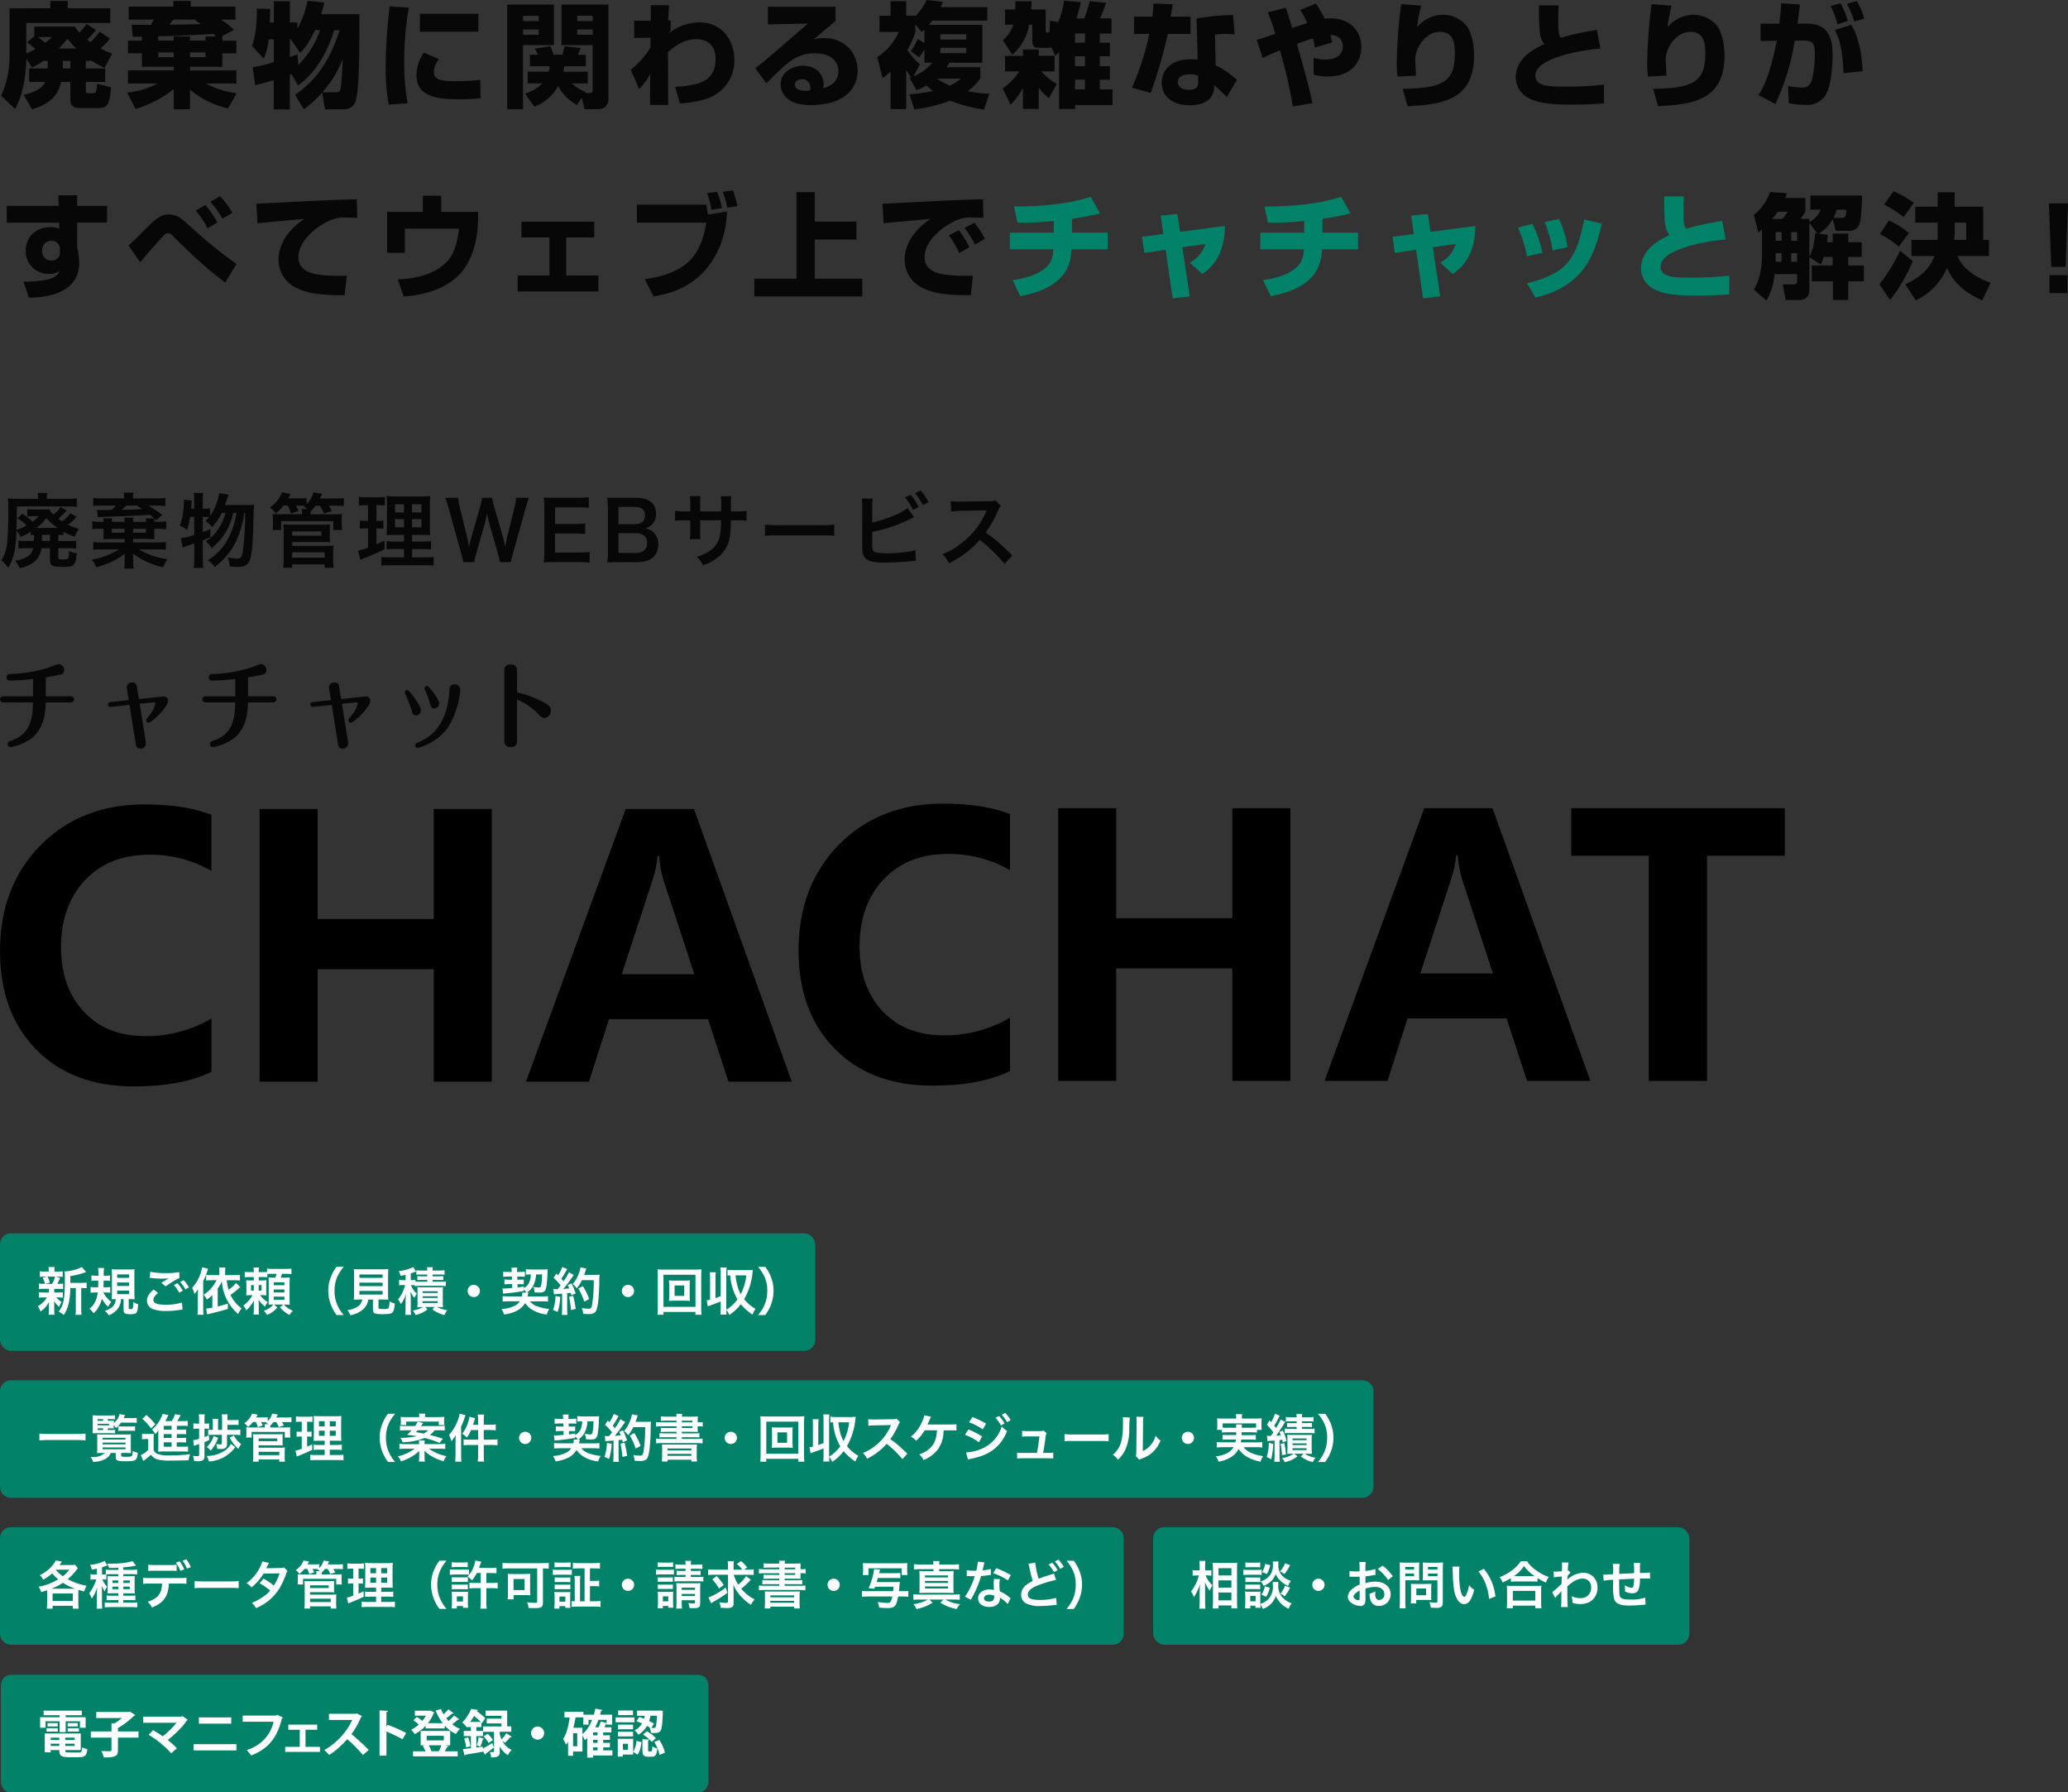 <?xml version="1.0" encoding="UTF-8"?>
<svg id="_レイヤー_2" data-name="レイヤー_2" xmlns="http://www.w3.org/2000/svg" xmlns:xlink="http://www.w3.org/1999/xlink" viewBox="0 0 563.11 487.99">
  <rect x="0" y="0" width="563.11" height="487.99" fill="#333333" stroke="none"/>
  <defs>
    <style>
      .cls-1 {
        fill: #fff;
      }

      .cls-2 {
        fill: none;
      }

      .cls-3 {
        fill: #028269;
      }

      .cls-4 {
        fill: #070707;
      }

      .cls-5 {
        clip-path: url(#clippath);
      }
    </style>
    <clipPath id="clippath">
      <rect class="cls-2" x="0" y="180.78" width="150" height="23"/>
    </clipPath>
  </defs>
  <g id="_レイヤー_1-2" data-name="レイヤー_1">
    <g>
      <g id="Group_33977">
        <path id="Path_109913" d="M275.03,291.59c-5.4,2.65-12.44,3.98-21.13,3.98-11.18,0-20.05-3.35-26.61-10.04-6.56-6.69-9.84-15.62-9.85-26.77,0-11.73,3.66-21.32,10.99-28.78,7.33-7.46,16.79-11.19,28.38-11.19,7.25,0,13.31.94,18.2,2.83v15.29c-5.18-2.98-11.07-4.51-17.05-4.41-7.25,0-13.05,2.32-17.39,6.95s-6.51,10.69-6.52,18.17c0,7.28,2.06,13.15,6.18,17.59s9.69,6.66,16.72,6.66c6.34.07,12.59-1.59,18.06-4.79v14.52ZM351.36,294.28h-15.81v-30.63h-31.61v30.63h-15.81v-74.25h15.81v29.96h31.61v-29.96h15.81v74.25ZM433.06,294.28h-17.25l-5.56-17.02h-26.97l-5.46,17.02h-17.15l27.16-74.25h18.58l26.64,74.25ZM406.52,265.04l-8.43-25.74c-.63-2.11-1.02-4.28-1.15-6.47h-.43c-.18,2.14-.62,4.24-1.29,6.28l-8.48,25.93h19.78ZM486,232.97h-21.18v61.3h-15.86v-61.3h-21.12v-12.94h58.15v12.94Z"/>
        <path id="Path_109914" d="M57.58,291.8c-5.4,2.65-12.44,3.98-21.12,3.98-11.18,0-20.05-3.35-26.61-10.04C3.29,279.05,0,270.12,0,258.97c0-11.73,3.66-21.32,10.99-28.78,7.33-7.46,16.79-11.19,28.38-11.19,7.25,0,13.32.94,18.2,2.83v15.29c-5.18-2.99-11.07-4.51-17.05-4.41-7.25,0-13.05,2.32-17.39,6.95-4.34,4.63-6.51,10.69-6.51,18.17,0,7.28,2.06,13.15,6.18,17.59,4.12,4.44,9.69,6.66,16.72,6.67,6.34.07,12.59-1.59,18.06-4.8v14.53ZM133.91,294.49h-15.8v-30.63h-31.62v30.63h-15.81v-74.25h15.81v29.96h31.62v-29.96h15.8v74.25ZM215.6,294.49h-17.24l-5.56-17.02h-26.97l-5.46,17.02h-17.15l27.16-74.25h18.58l26.64,74.25ZM189.07,265.25l-8.43-25.74c-.63-2.11-1.02-4.28-1.15-6.47h-.43c-.18,2.14-.62,4.24-1.29,6.28l-8.48,25.93h19.79Z"/>
      </g>
      <path id="Path_111882" class="cls-4" d="M9.22,146.6c0,.22,0,.37-.02.68h-2.2c-.66.01-1.32-.02-1.98-.09v2.16c.68-.09,1.36-.13,2.05-.11h1.95c-.15.9-.66,1.7-1.41,2.22-1.06.69-2.28,1.09-3.54,1.17.54.61.97,1.31,1.28,2.07,1.49-.28,2.89-.91,4.09-1.83,1.05-.93,1.71-2.23,1.83-3.63h2.34v3.17c0,1.61.59,1.94,3.48,1.94,1.76,0,2.53-.15,2.95-.59.51-.51.73-1.32.86-3.15-.73-.07-1.44-.27-2.11-.57.03.61-.02,1.23-.15,1.83-.15.37-.37.44-1.43.44-1.21,0-1.34-.07-1.34-.59v-2.46h2.82c.68-.02,1.37.02,2.05.11v-2.16c-.66.07-1.33.1-2,.09h-2.87v-1.67c.46,0,.93.02,1.39.09v-.95c.97.55,1.98,1,3.04,1.36.31-.75.71-1.46,1.17-2.13-1.01-.29-2-.67-2.95-1.12.85-.65,1.64-1.38,2.35-2.18l-1.73-.97c-.61.86-1.35,1.62-2.2,2.24-.37-.24-.73-.49-1.08-.77.84-.67,1.61-1.41,2.31-2.22l-1.67-.92c-.53.79-1.21,1.47-1.98,2.02-.46-.39-.82-.89-1.06-1.45-.59.05-1.17.07-1.76.07h-2.6c-.56.01-1.12-.02-1.67-.09v2.02c.55-.07,1.11-.1,1.67-.09h1.41c-.48.57-1.04,1.07-1.65,1.5-.84-.83-1.77-1.56-2.77-2.18l-1.34,1.25c.92.53,1.75,1.18,2.49,1.94-.87.5-1.79.9-2.75,1.19q.09-4,.09-5.08v-1.28h13.93c.92,0,1.61.04,2.4.11v-2.31c-.85.09-1.7.14-2.55.13h-5.61v-.31c-.02-.44.02-.87.11-1.3h-2.62c.07.41.11.83.11,1.25v.35h-5.41c-.93.02-1.87-.01-2.79-.11.07.62.09,1.08.11,1.96v.9c.05,3.07-.05,6.14-.31,9.2-.14,1.7-.68,3.34-1.56,4.8.69.61,1.3,1.29,1.83,2.04.36-.57.68-1.17.94-1.8.37-.98.66-1.99.86-3.01.28-1.76.44-3.54.46-5.32.49.5.88,1.1,1.12,1.76.96-.41,1.9-.89,2.79-1.43v.92c.29-.04.59-.06.88-.07v.97ZM11.44,145.61h2.16v1.67h-2.16s0-1.67,0-1.67ZM9.93,143.72c1.03-.75,1.94-1.65,2.68-2.68.9,1.02,1.92,1.92,3.04,2.68h-5.72ZM36.24,142.07c-.02-.38,0-.75.07-1.12h-2.46c.05.37.08.75.07,1.12h-3.45c0-.32.01-.63.04-.95h-2.38c.06.31.08.63.07.95h-.75c-.77.02-1.55-.02-2.31-.13v2.16c.76-.11,1.54-.16,2.31-.13h.75v1.36c0,.4,0,.79-.04,1.19,0,.1,0,.19-.02.29.79-.04,1.25-.07,1.74-.07h4.05v.95h-6.09c-.82.03-1.65,0-2.46-.11v2.09c.9-.07,1.25-.09,2.4-.09h4.66c-2.28,1.4-4.82,2.34-7.46,2.77.52.62.94,1.33,1.23,2.09,1.39-.37,2.74-.84,4.05-1.43,1.33-.61,2.59-1.37,3.74-2.27-.04.57-.07,1.28-.07,1.61v.84c.02.55-.03,1.09-.13,1.63h2.6c-.1-.54-.15-1.1-.13-1.65v-.8c-.04-.99-.07-1.54-.07-1.65,2.45,1.81,5.25,3.08,8.23,3.72.29-.78.69-1.51,1.18-2.18-1.37-.2-2.71-.51-4.03-.95-1.29-.44-2.53-1.03-3.7-1.74h4.84c1.14,0,1.52.02,2.44.09v-2.09c-.8.1-1.61.14-2.42.11h-6.49v-.95h4.11c.46,0,.9.02,1.72.07-.05-.49-.07-.98-.06-1.47v-1.36h.97c.76,0,1.53.04,2.29.13v-2.16c-.76.11-1.52.16-2.29.13h-.97c0-.11,0-.22.02-.33v-.24c0-.15.02-.2.02-.33q.22.2.51.46l1.63-1.45c-1.69-1.23-2.31-1.63-3.74-2.53h2.29c.76-.02,1.53.01,2.29.11v-2.2c-.75.1-1.51.14-2.27.13h-6.56v-.15c0-.48.03-.96.11-1.43h-2.64c.08.48.12.97.11,1.45v.13h-6.07c-.79.01-1.57-.03-2.35-.13v2.2c.75-.08,1.51-.12,2.27-.11h3.94c-.36.43-.77.83-1.21,1.19-.53.02-1.32.02-2.35.02-.57,0-.86,0-1.61-.04l.22,1.96c1.28-.04,1.34-.07,1.91-.07q7.33-.22,12.34-.55c.51.42.75.62,1.14.97h-2.31c.02.24.04.64.04.95h-3.5ZM33.9,145.02h-3.45v-1.06h3.45v1.06ZM36.24,145.02v-1.06h3.5v1.06h-3.5ZM37.31,137.65c.68.44.84.55,1.41.95-1.89.11-3.72.2-5.59.22.43-.36.84-.75,1.23-1.17h2.95ZM61.25,137.49c.13-.37.22-.62.29-.81q.53-1.54.7-2l-2.55-.44c-.17,1.17-.49,2.31-.97,3.39-.4,1.02-.92,1.99-1.56,2.88v-2.11c-.47.09-.95.13-1.43.11h-.52v-2.49c0-.6.04-1.2.13-1.8h-2.6c.11.59.16,1.2.15,1.8v2.49h-.84c.07-.81.09-.92.18-2.24l-2.2-.24c.04.31.05.62.04.92-.02,1.04-.11,2.08-.29,3.1-.15,1.05-.43,2.08-.83,3.06.73.28,1.41.68,2,1.19.36-1.17.64-2.36.84-3.56h1.1v4.88c-1.17.45-2.4.74-3.65.86l.51,2.61c.38-.18.77-.33,1.17-.46.42-.13,1.08-.35,1.98-.68v4.16c0,.85-.04,1.69-.15,2.53h2.6c-.09-.84-.14-1.68-.13-2.53v-4.99c.75-.31,1.06-.44,2.09-.88l-.02-2.2c-.67.31-1.36.59-2.07.81v-4.11h.53c.41,0,.82,0,1.23.04-.33.37-.68.73-1.06,1.06.71.44,1.33,1.01,1.83,1.67,1.08-1.14,1.97-2.44,2.62-3.87h1.04c-.51,2.02-1.48,3.9-2.82,5.5-.72.9-1.6,1.65-2.6,2.22.7.49,1.26,1.15,1.64,1.91,3.03-2.43,5.11-5.84,5.9-9.64h.9c-.37,2.31-1.09,4.56-2.12,6.67-1.28,2.58-3.27,4.74-5.72,6.25.76.44,1.39,1.05,1.85,1.8,2.43-1.75,4.39-4.07,5.72-6.75,1.19-2.52,1.98-5.2,2.35-7.96h.26c0,3.48-.2,6.96-.64,10.41-.24,1.56-.57,2.02-1.45,2.02-.92-.02-1.83-.14-2.73-.35.38.77.58,1.62.57,2.49,1.08.09,1.63.13,2.11.13,1.94,0,2.89-.51,3.39-1.83.59-1.52.88-4.84,1.03-12.32-.02-.93.02-1.85.13-2.77-.61.08-1.22.11-1.83.09h-6.09ZM78.39,137.65c.36.69.63,1.42.81,2.18l2.13-.73c-.26-.55-.4-.84-.75-1.45h1.45c.37,0,.62,0,.99.02l-.33.24c.36.19.7.42,1.01.68h-1.52c.06.35.08.7.07,1.06v.35h-5.7c-1.28,0-1.65-.02-2.31-.07.07.47.1.94.09,1.41v1.5c0,.49-.03.97-.09,1.45h2.33v-2.4h14.19v2.4h2.38c-.07-.48-.1-.97-.09-1.45v-1.54c-.02-.46,0-.91.07-1.36-.73.04-1.12.07-2.38.07h-6.18l.02-.35v-.44c.49-.47.94-.99,1.34-1.54h1.23c.42.67.77,1.39,1.04,2.13l2.18-.64c-.24-.52-.52-1.02-.84-1.5h2.05c.68-.01,1.37.02,2.05.09v-2.16c-.71.09-1.44.13-2.16.11h-4.34c.2-.42.24-.51.59-1.28l-2.35-.37c-.33,1.23-1,2.35-1.91,3.23v-1.71c-.65.1-1.3.13-1.96.11h-3.01c.24-.39.46-.8.66-1.21l-2.35-.44c-.65,1.69-1.82,3.13-3.34,4.11.62.44,1.17,1,1.6,1.63.8-.62,1.52-1.34,2.14-2.14h1.18ZM79.56,154.58v-.94h8.85v.94h2.42c-.08-.66-.12-1.33-.11-2v-2.22c0-.61.02-1.22.09-1.83-.6.07-1.2.1-1.8.09h-9.45v-1.06h8.51c.75,0,1.25.02,1.8.07-.06-.57-.08-1.14-.07-1.72v-1.65c-.01-.5,0-1,.07-1.5-.63.07-1.26.1-1.89.09h-8.97c-.62,0-1.23-.02-1.85-.09.07.48.1.97.09,1.45v7.92c0,.82-.04,1.63-.13,2.44h2.44ZM79.56,144.66h7.96v1.17h-7.96v-1.17ZM79.56,150.38h8.85v1.43h-8.85v-1.43ZM110,151.75h-3.94c-.74.02-1.49-.01-2.22-.11v2.35c.83-.09,1.66-.13,2.49-.11h9.26c.83-.02,1.66.02,2.49.11v-2.35c-.77.1-1.55.13-2.33.11h-3.54v-2.27h2.84c.77-.02,1.54.02,2.31.11v-2.27c-.77.1-1.55.13-2.33.11h-2.82v-1.8h2.53c.8-.02,1.6,0,2.4.07-.07-.64-.09-1.41-.09-2.95v-4.69c0-1.34.02-2.38.09-3.01-.94.11-1.89.14-2.84.11h-6.07c-.99.02-1.98-.02-2.97-.11.1.98.13,1.96.11,2.95v4.97q-.04,2.22-.09,2.73c.66-.04,1.17-.07,2.64-.07h2.09v1.8h-2.46c-.76.03-1.52,0-2.27-.11v2.24c.76-.08,1.52-.11,2.29-.09h2.44v2.27ZM110,137.3v2.2h-2.44v-2.2h2.44ZM112.2,137.3h2.55v2.2h-2.55v-2.2ZM110,141.34v2.22h-2.44v-2.22h2.44ZM112.2,141.34h2.55v2.22h-2.55v-2.22ZM100.21,137.52v4.29h-.68c-.52.01-1.03-.02-1.54-.11v2.27c.5-.09,1-.12,1.5-.11h.73v5.23c-.88.35-1.79.63-2.71.84l.6,2.49.44-.18c3.41-1.39,4.27-1.76,6.18-2.71l-.07-2.33c-.97.48-1.23.59-2.16.99v-4.33h.5c.46,0,.93.02,1.39.09v-2.24c-.46.08-.92.12-1.39.11h-.5v-4.29h.66c.54,0,1.09.02,1.63.09v-2.35c-.65.11-1.3.15-1.96.13h-3.1c-.67.01-1.34-.03-2-.13v2.38c.55-.09,1.1-.12,1.65-.11h.83ZM139.11,153.05c.04-.37.13-.73.24-1.08.04-.2.15-.59.31-1.21l3.52-12.61c.23-.89.51-1.77.86-2.62h-3.52c-.04.8-.17,1.58-.37,2.35l-2.05,8.29c-.04.2-.22,1.06-.29,1.41q-.13.77-.24,1.28c-.35-1.65-.46-2.09-.62-2.66l-2.46-8.47c-.22-.72-.39-1.46-.51-2.2h-2.71c-.1.76-.26,1.51-.48,2.25l-2.44,8.49c-.18.62-.33,1.23-.62,2.6-.13-.77-.37-1.89-.53-2.57l-2.05-8.38c-.21-.78-.35-1.57-.4-2.38h-3.52c.35.85.64,1.73.88,2.62l3.5,12.62q.48,1.72.59,2.27h2.93c.12-.75.29-1.49.51-2.22l2.33-8.18c.2-.7.42-1.56.66-2.82.16.95.38,1.89.64,2.82l2.35,8.18c.21.73.39,1.47.53,2.22h2.95ZM160.54,150.28c-.93.11-1.87.17-2.82.15h-6.6v-5.19h5.37c.96-.03,1.91.02,2.86.15v-2.88c-.95.11-1.9.16-2.86.15h-5.35v-4.53h6.34c.95-.02,1.9.03,2.84.15v-2.9c-.94.11-1.89.16-2.84.15h-6.64c-1.34,0-1.91-.02-2.79-.07.13.94.19,1.89.18,2.84v11.9c.02.97-.04,1.94-.18,2.9.88-.04,1.47-.07,2.79-.07h6.87c.95-.02,1.9.03,2.84.15v-2.92ZM173.54,153.05c3.65,0,5.7-1.74,5.7-4.82.06-1.27-.44-2.5-1.36-3.37-.62-.56-1.39-.91-2.22-1.01.65-.15,1.25-.47,1.74-.92.85-.8,1.3-1.94,1.23-3.1,0-2.75-1.91-4.29-5.32-4.29h-5.19c-1.5,0-1.85,0-2.77-.04.12.9.18,1.8.18,2.71v11.94c.03.99-.04,1.99-.2,2.97.9-.04,1.54-.07,2.82-.07h5.41ZM168.41,142.71v-4.71h4.55c.76-.04,1.52.2,2.11.68.4.44.61,1.03.57,1.63,0,1.5-.99,2.4-2.66,2.4h-4.58ZM168.41,145.15h4.69c.86-.05,1.72.22,2.4.75.51.5.76,1.2.7,1.91,0,1.78-1.1,2.75-3.06,2.75h-4.73v-5.41ZM190.65,139.23v-2.27c-.03-.63,0-1.27.09-1.89h-2.88c.09.65.13,1.3.11,1.96v2.2h-1.3c-.96.04-1.91-.02-2.86-.15v2.68c.94-.1,1.88-.13,2.82-.11h1.34v3.26c.01.63-.02,1.26-.09,1.89h2.86c-.07-.61-.1-1.23-.09-1.85v-3.3h5.7c-.04,1.52-.04,2.05-.09,2.55-.2,2.53-.84,3.98-2.33,5.28-1.22,1.01-2.66,1.73-4.2,2.09.72.65,1.28,1.44,1.65,2.33,1.57-.47,3.03-1.26,4.29-2.31,1.89-1.57,3.04-3.86,3.17-6.31.13-1.21.19-2.42.15-3.63h1.47c.94-.02,1.88.01,2.82.11v-2.68c-.95.14-1.9.19-2.86.15h-1.41q.02-1.32.02-2.66c-.02-.49.01-.99.09-1.47h-2.84c.11.81.14,1.63.11,2.44v.7l-.02.99h-5.72ZM208.3,145.88c1.19-.13,2.39-.16,3.59-.11h11.68c1.2-.05,2.4-.02,3.59.11v-3.06c-1.18.15-2.37.2-3.56.15h-11.73c-1.19.05-2.38,0-3.56-.15v3.06ZM237.52,137.8c-.03-.68.01-1.37.11-2.05h-2.95c.09.67.12,1.35.08,2.03l.02,10.2c-.02.68,0,1.35.07,2.02.02.87.41,1.68,1.08,2.24.86.66,2.38.95,5.15.95,1.34,0,4.11-.13,5.41-.26,2.33-.22,2.44-.24,2.9-.24l-.13-2.93c-.82.26-1.66.44-2.51.53-1.69.22-3.39.34-5.1.35-2.13,0-3.39-.18-3.76-.57-.31-.31-.4-.81-.4-2.09,0-.1,0-.19.02-.29v-2.9c3.25-.59,6.41-1.61,9.39-3.04,1.17-.57,1.83-.88,1.98-.95l-1.76-2.49c-1.43,1.34-6.29,3.3-9.61,3.92v-4.44ZM246.41,135.43c.88,1.01,1.62,2.15,2.18,3.37l1.58-.73c-.57-1.21-1.31-2.34-2.2-3.34l-1.56.7ZM252.83,136.73c-.56-1.16-1.28-2.24-2.16-3.19l-1.52.7c.83,1,1.54,2.11,2.11,3.28l1.56-.79ZM275.67,151.23q-2.66-2.58-3.22-3.06c-1.27-1.16-2.63-2.23-4.07-3.19,1.38-1.88,2.54-3.92,3.43-6.07.17-.43.4-.83.7-1.19l-1.45-1.5c-.63.22-1.3.3-1.96.24l-7.74.11h-.53c-.65.02-1.3-.02-1.94-.13l.09,2.82c.79-.11,1.6-.17,2.4-.18q6.93-.11,7.28-.13l-.24.57c-1.58,3.61-4.14,6.72-7.39,8.95-1.35,1.01-2.83,1.82-4.4,2.42.73.71,1.33,1.53,1.78,2.45,3.2-1.53,6.05-3.69,8.38-6.36,2.49,1.92,4.75,4.11,6.75,6.53l2.12-2.28Z"/>
      <path id="Path_111889" class="cls-4" d="M12.99,16.58v2.05h-5.05v3.69h4.34c-1.09,2.48-4.53,3.22-5.86,3.5l2.32,3.94c6.14-1.83,7.32-5.02,7.9-7.44h2.51v4.9c0,2.2,1.86,2.2,2.6,2.2h5.11c2.29,0,3.1-.93,3.35-5.64l-3.74-.99c-.28,2.33-.31,2.57-.93,2.57h-1.7c-.47,0-.47-.47-.47-.68v-2.36h5.27v-3.69h-5.27v-2.05h1.36v-.19c1.19.78,2.43,1.48,3.72,2.08l2.11-3.88c-1.1-.38-2.17-.85-3.19-1.4.95-.79,1.81-1.69,2.57-2.67l-2.79-1.89c-.75,1.02-1.58,1.97-2.48,2.85-.32-.2-.62-.43-.9-.68.85-.83,1.64-1.71,2.38-2.63l-2.6-1.64c-.56.84-1.2,1.62-1.92,2.33-.46-.52-.9-1.07-1.3-1.64h-10.98v2.64l-2.02,1.7c.83.52,1.61,1.13,2.32,1.8-.8.45-1.63.85-2.48,1.21V6.26h22.85V2.26h-11.59V.25h-4.74v2.01H2.6v13.08c.02,3.7-.76,7.36-2.29,10.73l3.81,3.6c.71-1.33,2.82-5.3,3.07-13.64l1.52,2.35c1.08-.51,2.12-1.12,3.1-1.8h1.18ZM16.03,13.2c.83-.84,1.62-1.72,2.36-2.63.74.93,1.54,1.81,2.39,2.64h-4.74ZM19.16,18.63h-2.05v-2.05h2.05v2.05ZM14.14,10.07c-.56.59-1.17,1.13-1.83,1.61-.65-.56-1.3-1.12-1.98-1.61h3.81ZM63.7,8.09c-1.1-1.03-2.29-1.96-3.56-2.76h3.97V1.8h-12.18V.25h-4.71v1.55h-12.18v3.53h6.82c-.21.5-.47.98-.78,1.43-.74,0-4.77,0-5.21-.03l.25,3.25c.56.03,1.43,0,2.51,0v1.09h-3.78v3.44h3.78v3.66h8.68v.99h-12.46v3.57h8.06c-2.57,1.35-5.38,2.19-8.28,2.48l2.29,4.46c3.78-1.12,7.31-2.97,10.39-5.42v5.49h4.43v-5.3c3.01,2.47,6.56,4.21,10.35,5.08l2.36-4.15c-2.94-.35-5.79-1.24-8.4-2.63h8.31v-3.57h-12.62v-.99h8.8v-3.66h3.81v-3.44h-3.81v-1.12h-.22l3.37-1.86ZM43.09,9.88c1.89-.03,4.81-.09,5.64-.16,1.36-.06,7.94-.37,9.42-.47.22.22.28.25.71.68h-2.91v1.12h-4.22v-1.12h-4.43v1.12h-4.22v-1.18ZM47.31,14.28v1.27h-4.22v-1.27h4.22ZM55.96,14.28v1.27h-4.22v-1.27h4.22ZM53.1,5.55c.71.43.9.53,1.67.99-1.46.09-5.74.16-8.62.19.31-.37.74-.99,1.02-1.4h6.48l-.56.22ZM82.74,29.76c1.81-1.35,3.49-2.87,4.99-4.56l.77,4.56h5.36c1.57-.04,2.88-1.21,3.1-2.76.9-3.6.9-13.42.9-23.13h-10.38c.46-1.58.65-2.39.84-3.19l-4.59-.47c-.51,2.66-1.43,5.22-2.73,7.6v-1.7h-2.07V.35h-4.37v5.77h-1.08c.06-1.92.06-2.64.09-3.69l-3.63-.09c.03,6.14-.81,8.71-1.3,10.2l3.19,3.44c.71-1.68,1.16-3.46,1.33-5.27h1.4v6.2c-1.88.6-3.79,1.06-5.74,1.4l.67,4.88c1.02-.22,1.71-.37,5.05-1.36v7.94h4.37v-9.39l.5-.19,1.74,3.07c4.31-2.94,8.03-8.77,9.83-15.04h1.49c-3.47,11.16-8.93,15.38-12.12,17.58l2.39,3.97ZM87.8,25.11c2.37-2.66,4.24-5.72,5.52-9.05-.09,2.39-.34,7.13-.59,8.22-.19.77-.71.84-1.52.84h-3.41ZM87.18,8.21c-1.25,3.57-3.29,6.81-5.95,9.49l-.22-2.92c-1.08.4-1.49.56-2.08.74v-4.84h.25l2.54,3.72c.93-.87,2.23-2.29,4.06-6.2h1.4ZM106.09,1.73c-.67,5.41-1.03,10.86-1.08,16.31-.07,3.5.21,7,.84,10.45l5.15-.37c-.67-3.69-.98-7.44-.93-11.19-.02-4.98.4-9.94,1.24-14.85l-5.21-.35ZM114.33,3.75v4.87h15.93V3.75h-15.93ZM115.42,14.32c-1.3,1.81-2.01,3.97-2.01,6.2,0,6.26,6.73,6.51,11.81,6.51,1.88.01,3.77-.08,5.64-.28l-.09-5.02c-2.42.26-4.85.39-7.29.37-3.01,0-5.36-.37-5.36-2.48.05-1.3.55-2.54,1.43-3.5l-4.12-1.8ZM158.42,26.65l.77,3.07h3.88c1.45,0,2.62-1.18,2.62-2.63,0-.09,0-.19-.02-.28V1.24h-12.77v11.04h8.49v12.12c0,.62,0,.93-.84.93h-1.21l.15-.25c-1.39-.56-2.67-1.36-3.78-2.36h4.34v-3.19h-6.63c.11-.49.19-.99.25-1.49h5.83v-3.13h-2.17c.29-.59.55-1.2.78-1.83l-4.37-.5c-.15.74-.4,1.64-.62,2.32h-2.39c-.22-.79-.5-1.57-.84-2.32l-4.22.65c.43.87.59,1.18.81,1.67h-2.18v3.13h5.33c-.02.5-.08,1-.19,1.49h-5.77v3.19h4c-1.32,1.29-2.92,2.24-4.68,2.79l2.54,3.57c2.76-1.06,5.05-3.07,6.45-5.67,1.15,2.2,2.93,4.01,5.12,5.18l1.3-1.93ZM161.39,4.3v1.43h-4.22v-1.43h4.22ZM161.39,8.02v1.43h-4.22v-1.43h4.22ZM138.1,29.73h4.31V12.28h8.43V1.24h-12.74v28.49ZM146.69,4.31v1.43h-4.28v-1.43h4.28ZM146.69,8.03v1.43h-4.28v-1.43h4.28ZM185.13,28.15c2.61-.09,5.19-.56,7.66-1.39,4.41-1.59,7.3-5.83,7.17-10.51,0-5.05-3.13-10.17-9.58-10.17-3.02.07-5.94,1.13-8.31,3.01.17-.3.35-.59.56-.87v-2.63h-.68l.22-4.18h-4.96v4.22h-4.53v4.71l4.46-.09v2.7c-1.47,2.3-3.29,4.35-5.39,6.08l2.29,5.21c1.21-1.22,2.22-2.61,3.01-4.13l-.06,8.46h4.96l-.06-14.35c1.24-1.15,4.03-3.56,7.66-3.56,1.67,0,5.3.53,5.3,5.43,0,6.6-5.58,7.19-11.01,7.56l1.3,4.53ZM209.1,1.83v4.81l10.88-.22c-10.63,9.24-11.81,10.26-14.35,12.18l3.07,4.09c5.7-5.83,8.21-8.18,13.18-8.18,5.24,0,6.42,3.01,6.42,4.9,0,2.36-1.49,3.84-4.12,4.65.06-.35.09-.7.09-1.05,0-2.54-1.86-5.11-5.58-5.11-2.98,0-6.14,1.83-6.14,5.08,0,.65.15,5.64,8.18,5.64,8.93,0,12.8-4.31,12.8-9.42,0-4.15-2.88-8.83-9.21-8.83-.93-.04-1.87.08-2.76.37.99-.81,1.27-1.05,5.95-5.02V1.83h-18.41ZM220.57,24.61c-.39.08-.78.13-1.18.12-.71,0-2.95-.09-2.95-1.67,0-.93.81-1.52,1.98-1.52,1.23,0,2.23.98,2.24,2.21,0,.05,0,.1,0,.15,0,.24-.03.48-.09.71ZM247.66,21.17l1.92,3.38c.94-.34,1.84-.77,2.7-1.27.5.43.96.87,1.8,1.49-2.12.47-4.28.77-6.45.9l1.33,4.12c3.32-.39,6.58-1.19,9.7-2.39,2.99,1.16,6.1,1.98,9.27,2.45l1.46-4.34c-1.98-.05-3.95-.28-5.89-.68,1.33-.96,2.5-2.13,3.44-3.47v-3.07h-9.18c.28-.4.43-.68.77-1.21h8.96V6.76h-14.57c.31-.34.53-.62.93-1.15h15V1.95h-12.71c.28-.59.34-.71.65-1.43l-4.43-.53c-.83,1.64-1.88,3.15-3.13,4.5v-.22h-2.48V.32h-4.25v3.97h-3.01v4.4h5.27c-1.28,2.8-3.32,5.19-5.89,6.88l1.46,5.7c.78-.52,1.5-1.11,2.17-1.77v10.2h4.25v-10.7c.38.71.83,1.38,1.33,2.02l-.43.15ZM253.83,17.08c-1.34,1.66-3.09,2.93-5.08,3.69l1.74-3.26c-1.31-1.13-2.46-2.43-3.41-3.88.89-1.53,1.62-3.15,2.17-4.84v-2.14l1.71,2.05c.5-.43.65-.56.77-.68v3.72l-1.86-1.12c-.47,1.18-1.11,2.29-1.89,3.29l2.26,1.7c.55-.67,1.05-1.39,1.49-2.14v3.6h2.11ZM263.1,9.33v1.43h-7.04v-1.43h7.04ZM263.1,13.02v1.46h-7.04v-1.46h7.04ZM261.68,21.42c-.93.75-1.95,1.39-3.04,1.89-1.23-.51-2.4-1.15-3.5-1.89h6.54ZM275.66,14.88c2.44-2.09,4.06-4.98,4.56-8.15h.87v4.4c0,1.89,1.12,1.89,1.58,1.89h2.82c.28,0,.55-.05.81-.15l1.08,2.32c.56-.56.65-.68.99-1.05v15.53h4.37v-1.08h10.2v-4.25h-3.47v-2.64h2.76v-3.69h-2.76v-2.7h2.76v-3.69h-2.76v-2.51h3.19v-4.09h-3.16c.65-1.39,1.21-2.82,1.67-4.28l-4.46-.4c-.38,1.59-.87,3.15-1.46,4.68h-2.14c.48-1.45.88-2.93,1.18-4.43l-4.53-.43c-.31,2.19-.92,4.33-1.8,6.35v-.56l-2.08-.28c0,.43-.06,2.64-.09,2.88-.03.31-.31.31-.81.31-.19,0-.25-.25-.25-.62V2.58h-3.93c.06-.84.09-1.49.12-2.23h-4.43c0,.65,0,.77-.03,2.23h-2.79v4.15h2.26c-.54,1.65-1.54,3.12-2.88,4.22l2.6,3.94ZM295.43,15.32v2.7h-2.7v-2.7h2.7ZM295.43,9.12v2.51h-2.7v-2.51h2.7ZM295.43,21.7v2.63h-2.7v-2.64h2.7ZM275.16,28.52c1.38-1.33,2.52-2.88,3.38-4.59v5.73h4.31v-5.83c.75,1.1,1.67,2.08,2.73,2.88l2.2-3.84c-1.6-.89-3.03-2.05-4.22-3.44h3.6v-4.22h-4.31v-1.74h-4.31v1.74h-4.87v4.22h3.93c-1.23,1.81-2.77,3.39-4.56,4.65l2.11,4.44ZM314.13.96c-.06,1.19-.19,2.38-.37,3.57h-4.96v4.71h4.15c-1.06,5.03-2.64,9.93-4.71,14.63l5.11,1.43c1.88-5.25,3.43-10.62,4.65-16.06h6.17v-4.71h-5.39c.06-.47.46-2.82.56-3.38l-5.21-.18ZM335.77,4.1c-3.34.02-6.67.33-9.95.93l.31,11.19c-.62-.07-1.24-.1-1.86-.09-6.11,0-7.94,3.63-7.94,6.36,0,3.41,2.51,6.17,7.69,6.17,3.44,0,6.45-1.33,6.6-4.84l.03-.65c1.36,1.24,2.57,2.36,3.41,3.26l2.76-4.71c-1.75-1.57-3.7-2.91-5.8-3.97l-.19-8.31c.95-.13,1.9-.2,2.85-.22.96,0,1.77.09,2.51.16l-.43-5.27ZM326.25,22.38c0,.78-.03,2.08-2.57,2.08s-2.98-1.46-2.98-2.11c0-2.11,2.88-2.14,3.32-2.14.77,0,1.52.14,2.23.43v1.74ZM354.06,2.7c.74,1.13,1.37,2.32,1.89,3.57-.87.28-2.82.9-4.09,1.33-1.4-4.46-1.55-4.96-1.7-5.49l-4.96,1.27c.83,1.89,1.51,3.84,2.05,5.83-1.77.59-4.18,1.43-5.05,1.64l1.64,4.93c1.12-.56,1.7-.84,4.68-2.08,1.48,5.02,2.66,10.12,3.53,15.28l5.33-.9c-.99-4.53-1.3-5.7-4.22-16.12,1.3-.5,2.91-1.05,4.34-1.52.26.82.44,1.66.53,2.51l4.71-1.4c-.19-.93-.31-1.43-.46-2.05,3.22.09,3.38,2.57,3.38,3.16,0,1.95-1.49,3.56-4.84,3.56-1.07.02-2.13-.15-3.13-.5v4.59c1.23.35,2.5.53,3.78.53,6.01,0,9.21-3.41,9.21-8.09,0-4.03-2.76-7.75-8.34-7.75-.55,0-1.1.03-1.64.09-.68-1.43-1.48-2.8-2.39-4.09l-4.25,1.68ZM381.52,1.12c-.73,5.41-1.13,10.85-1.21,16.31,0,.93.12,2.54.22,3.41l5.05-.25c-.06-.93-.22-3.88-.22-4.46,0-2.94,2.73-7.47,6.73-7.47s4.06,3.63,4.06,6.11c0,7.81-3.84,9.24-14.2,9.42l1.33,4.74c8.31-.5,18.1-1.05,18.1-13.73,0-1.61-.15-5.77-2.17-8.34-1.61-1.81-3.91-2.84-6.32-2.85-2.72.05-5.29,1.29-7.04,3.38.25-1.97.63-3.93,1.12-5.86l-5.45-.4ZM419.06,1.46c0,2.36,0,4.06.15,6.57.15,2.64.9,3.44,1.33,3.94-2.39,1.12-7.81,3.69-7.81,9.11,0,2.39,1.35,4.57,3.5,5.61,1.92.99,4.25,1.8,11.66,1.8,4.12,0,7.01-.22,8.87-.34v-5.09c-3.41.37-6.83.54-10.26.53-4.8,0-8.43-.06-8.43-3.01,0-4.34,10.23-6.7,17.73-7.38l-.99-5.08c-6.45,1.21-7.01,1.3-9.73,2.17-.71-.74-.77-1.64-.77-4.77,0-1.52.03-2.6.09-4.06h-5.33ZM449.72,1.12c-.73,5.41-1.13,10.85-1.21,16.31,0,.93.12,2.54.22,3.41l5.05-.25c-.06-.93-.22-3.88-.22-4.46,0-2.94,2.73-7.47,6.73-7.47s4.06,3.63,4.06,6.11c0,7.81-3.84,9.24-14.2,9.42l1.33,4.74c8.31-.5,18.1-1.05,18.1-13.73,0-1.61-.15-5.77-2.17-8.34-1.61-1.81-3.91-2.84-6.32-2.85-2.72.05-5.29,1.29-7.04,3.38.25-1.97.63-3.93,1.12-5.86l-5.45-.4ZM485.03.9c-.09,1.46-.25,3.29-.53,5.55h-5.11v4.71l4.43-.06c-1.98,9.67-3.63,12.71-4.99,14.78l4.59,2.45c2.59-5.47,4.37-11.28,5.27-17.27l2.48-.03c2.95-.03,3.01,1.52,3.01,4,0,2.23-.4,6.48-1.27,7.75-.53.78-1.46,1.19-2.39,1.05-1.22-.02-2.44-.17-3.63-.43l.19,4.71c1.48.29,2.99.43,4.49.43,2.01.21,3.98-.62,5.24-2.2,1.98-2.63,2.2-9.36,2.2-11.13,0-4.18-.71-8.77-6.88-8.77h-2.67c.37-2.67.53-4,.68-5.21l-5.11-.34ZM507.23,19.38c-.37-6.23-1.55-9.98-3.1-12.62l-4.53,1.4c.62,1.15,2.2,4,2.36,11.75l5.27-.53ZM507.63,5.06c-.43-1.69-1.12-3.3-2.05-4.77l-2.7.74c.86,1.53,1.55,3.15,2.05,4.84l2.7-.81ZM503.14,5.71c-.43-1.68-1.09-3.3-1.95-4.81l-2.73.74c.83,1.58,1.47,3.26,1.89,4.99l2.79-.93ZM16,56.06H1.83v4.56h14.26l.06,1.64c-.75-.27-1.53-.41-2.32-.43-4.9,0-6.85,3.6-6.85,6.32-.12,3.43,2.57,6.3,5.99,6.42.13,0,.26,0,.39,0,1.04.08,2.06-.23,2.88-.87-.28.68-.77,1.92-3.72,2.51-2.03.35-4.08.51-6.14.47l1.51,4.37c5.3-.06,13.67-1.4,13.67-9.49-.03-1.44-.22-2.88-.56-4.28v-6.67h8.15v-4.56h-8.15v-2.88h-5.08l.07,2.88ZM16.31,68.62c.08,1.2-.82,2.24-2.02,2.33-.1,0-.2,0-.3,0-1.36.04-2.49-1.04-2.52-2.39,0-.11,0-.22.01-.33-.1-1.37.93-2.56,2.3-2.66.09,0,.18,0,.27,0,1.2-.05,2.22.89,2.26,2.1,0,.03,0,.07,0,.1v.87ZM64.4,71.87c-4.37-3.09-8.53-6.47-12.47-10.11-2.2-2.08-3.72-3.38-5.86-3.38-2.54,0-4.03,1.46-7.53,5.05-1.95,2.02-2.88,2.79-3.53,3.38l3.13,4.59c1.95-2.29,3.94-4.56,5.95-6.79.59-.68,1.05-1.15,1.74-1.15.47,0,.87.37,2.11,1.64.71.71,8.06,8.06,13.39,11.81l3.07-5.05ZM59.18,60.56c-.89-1.71-1.98-3.3-3.26-4.74l-2.63,1.52c1.27,1.46,2.36,3.07,3.22,4.81l2.67-1.58ZM63.28,57.92c-.91-1.64-2.04-3.15-3.35-4.5l-2.67,1.52c1.3,1.39,2.42,2.94,3.32,4.62l2.7-1.64ZM97.16,54.23c-.18.02-.37.03-.56.03-8.15.25-10.01.34-26.78,1.21l.28,5.3c1.8-.19,10.76-.99,12.77-1.18-3.91,2.63-7.04,6.51-7.04,11.19.04,3.35,2.04,6.37,5.11,7.72,2.73,1.27,5.74,1.89,12.9,1.89l.59-5.33c-1.86.08-3.72.05-5.58-.09-2.36-.15-7.6-.53-7.6-4.93,0-4.74,5.36-8.56,8.28-9.89,1.49-.71,3.15-1.03,4.8-.93,1.15,0,2.23.06,2.94.09l-.12-5.08ZM115.14,53.3v4.37h-9.73v11.16h4.84v-6.57h14.69c0,.78-.53,5.21-2.26,7.75-3.07,4.43-8.87,5.8-14.35,6.08l1.61,4.65c7.94-.62,12-3.22,14.07-4.96,5.36-4.49,6.17-12.62,6.17-16.03v-2.08h-10.04v-4.37h-4.99ZM141.98,60.37v4.28h7.63v10.35h-8.65v4.34h21.98v-4.34h-8.77v-10.35h7.63v-4.28h-19.81ZM173.42,55.72v4.9h18.91c-1.46,9.18-5.67,13.83-16.77,15.41l2.42,4.68c2.98-.53,9.15-1.64,14.04-7.16,5.46-6.14,5.86-13.76,5.95-15.96l-5.21.84c-.15-1.21-.22-1.67-.43-2.7h-18.91ZM196.54,56.65c-.24-1.53-.68-3.02-1.3-4.43l-2.67.37c.54,1.46.92,2.98,1.12,4.53l2.85-.46ZM200.82,56.09c-.32-1.44-.74-2.86-1.24-4.25l-2.76.4c.52,1.4.94,2.84,1.24,4.31l2.76-.46ZM216.88,52.31v23.56h-11.47v4.84h29.39v-4.84h-12.93v-10.66h11.35v-4.87h-11.35v-8.03h-4.99ZM263.94,67.28c-.78-1.64-1.73-3.19-2.85-4.62l-2.7,1.4c1.08,1.53,2.02,3.14,2.82,4.84l2.73-1.62ZM268.15,64.99c-.76-1.56-1.7-3.02-2.82-4.34l-2.7,1.4c1.11,1.42,2.06,2.94,2.85,4.56l2.67-1.62ZM267.65,54.23c-.18.02-.37.03-.56.03-8.15.25-10.01.34-26.78,1.21l.28,5.3c1.8-.19,10.76-.99,12.77-1.18-3.91,2.63-7.04,6.51-7.04,11.19.04,3.35,2.04,6.37,5.12,7.72,2.73,1.27,5.74,1.89,12.9,1.89l.59-5.33c-1.86.08-3.72.05-5.58-.09-2.36-.15-7.6-.53-7.6-4.93,0-4.74,5.36-8.56,8.28-9.89,1.5-.72,3.15-1.04,4.8-.93,1.15,0,2.23.06,2.95.09l-.12-5.08ZM499.84,62.85h3.88c1.13,0,2.14-.69,2.57-1.74.56-1.46.74-6.17.74-7.87h-14.07v3.84h2.82c-.61,1.45-1.71,2.65-3.1,3.38v-.87h-2.45c.52-.6.98-1.26,1.36-1.95v-3.75h-5.49c.15-.4.28-.68.5-1.27l-4.59-.34c-.89,2.45-2.42,4.63-4.43,6.29l1.21,4.71c.62-.5.74-.59.99-.81v7.44c0,2.85-.65,6.54-2.2,8.93l3.44,3.01c1.23-2.23,1.98-4.69,2.2-7.22h6.11v1.98c0,.81-.43.81-.96.81h-2.95l.81,4.25h3.69c1.39.14,2.62-.88,2.76-2.27.02-.16.02-.33,0-.49v-8.9l3.1,2.01c.35-.66.63-1.36.84-2.08h2.42v2.33h-5.7v4.31h5.76v5.08h4.18v-5.08h4.25v-4.31h-4.25v-2.33h3.66v-4h-3.66v-2.35h-4.25v2.36h-1.55c.09-.71.15-1.24.25-2.01l-2.51-.34c1.63-.92,2.96-2.29,3.84-3.94l.77,3.19ZM485.12,63.19v2.36h-1.61v-2.36h1.61ZM489.34,63.19v2.36h-1.61v-2.36h1.61ZM485.12,68.93v2.33h-1.61v-2.33h1.61ZM489.34,68.93v2.33h-1.61v-2.33h1.61ZM494.85,63.53l-.56-.06c-.31,2.85-.62,4.59-1.61,6.42v-9.24l2.17,2.88ZM482.61,59.6c.74-.9,1.18-1.58,1.46-1.95h2.64c-.35.73-.83,1.39-1.43,1.95h-2.67ZM499.26,59.32c.37-.72.67-1.46.9-2.23h2.57c-.03,1.77-.22,2.23-1.24,2.23h-2.23ZM521.51,56.28v4.34h6.11v3.04c0,.31,0,1.02-.03,1.64h-7.1v4.4h6.23c-1.67,4.68-5.77,6.7-7.94,7.69l2.88,4.4c3.8-1.83,6.83-4.97,8.53-8.83,2.14,5.18,6.97,7.69,9.55,8.8l2.29-4.74c-2.33-.84-7.41-3.1-8.99-7.32h8.56v-4.4h-1.58v-9.02h-7.75v-3.94h-4.65v3.94h-6.11ZM532.15,65.3c.12-1.21.12-2.36.12-2.63v-2.05h3.13v4.68h-3.26ZM513.05,55.69c1.88.95,3.66,2.09,5.3,3.41l2.79-3.88c-1.71-1.26-3.57-2.32-5.52-3.16l-2.57,3.63ZM511.9,63.72c1.85.92,3.57,2.08,5.12,3.44l2.79-3.69c-1.65-1.41-3.5-2.57-5.49-3.44l-2.42,3.69ZM517.39,68.27c-1.52,3.25-3.42,6.32-5.64,9.15l2.94,4.25c2.53-3.24,4.6-6.8,6.17-10.6l-3.47-2.79Z"/>
      <path id="Path_111887" class="cls-4" d="M557.9,55.36l.65,17.3h3.91l.65-17.3h-5.21ZM558.06,74.92v4.87h4.9v-4.87h-4.9Z"/>
      <g id="Group_34123">
        <g class="cls-5">
          <g id="Group_34123-2">
            <path id="Path_111292" class="cls-4" d="M19.27,189.58c.46-.05.87.29.91.75.05.46-.29.87-.75.91-.05,0-.11,0-.16,0h-6.8c-.12,2.88-.4,6.88-3.79,9.71-1.73,1.27-3.73,2.12-5.85,2.47-.43-.03-.76-.4-.75-.83,0-.6.21-.67,1.24-1.04,4.44-1.63,5.63-5.07,5.66-10.31H.92c-.46.05-.87-.29-.91-.75-.05-.46.29-.87.75-.91.05,0,.11,0,.16,0h8.07v-4.73c-2.05.25-4.11.4-6.18.44-.28,0-1.05,0-1.05-.91,0-.86.72-.88,1.07-.88,3.44-.09,6.84-.65,10.13-1.66.98-.41,1.98-.76,2.99-1.06.88.08,1.56.83,1.54,1.71,0,.63-.49,1.15-1.12,1.19-.65.13-2.76.57-3.9.75v5.14h6.8Z"/>
            <path id="Path_111293" class="cls-4" d="M39.7,202.05c.02.15.03.29.02.44-.04.76-.68,1.35-1.44,1.31-.03,0-.07,0-.1,0-.91,0-1.1-.57-1.21-1.25l-1.71-10.64-5.1.55c-.33.07-.66-.13-.73-.47-.01-.06-.02-.12-.01-.18-.03-.34.23-.64.57-.67.03,0,.06,0,.09,0l4.98-.54-.51-3.09c-.02-.15-.02-.29-.02-.44.03-.72.64-1.28,1.36-1.25.03,0,.06,0,.09,0,.63-.09,1.21.35,1.3.98,0,.07.01.14,0,.21l.54,3.3,6.57-.68c.62-.13,1.23.26,1.36.88.02.1.03.21.02.31,0,1.71-4.51,5.97-5.33,5.97-.38-.02-.67-.35-.65-.73,0-.23.07-.34.75-1.14.84-.94,1.45-2.06,1.78-3.28,0-.47-.35-.44-.54-.41l-3.74.36,1.68,10.46Z"/>
            <path id="Path_111294" class="cls-4" d="M74.35,189.58c.46-.05.87.29.91.75.05.46-.29.87-.75.91-.05,0-.11,0-.16,0h-6.8c-.12,2.88-.4,6.88-3.79,9.71-1.73,1.27-3.73,2.12-5.85,2.47-.43-.03-.76-.4-.75-.83,0-.6.21-.67,1.24-1.04,4.44-1.64,5.63-5.07,5.66-10.31h-8.07c-.46.05-.87-.29-.91-.75-.05-.46.29-.87.75-.91.05,0,.11,0,.16,0h8.07v-4.73c-2.05.25-4.11.4-6.17.44-.28,0-1.05,0-1.05-.91,0-.86.72-.88,1.07-.88,3.44-.09,6.84-.65,10.13-1.66.98-.41,1.98-.76,2.99-1.06.88.08,1.56.83,1.54,1.71,0,.63-.49,1.15-1.12,1.19-.65.13-2.76.57-3.9.75v5.14h6.8Z"/>
            <path id="Path_111295" class="cls-4" d="M94.77,202.05c.02.15.03.29.02.44-.04.76-.68,1.35-1.44,1.31-.03,0-.07,0-.1,0-.91,0-1.1-.57-1.21-1.25l-1.71-10.64-5.1.55c-.33.07-.66-.13-.73-.47-.01-.06-.02-.12-.01-.18-.03-.34.23-.64.57-.67.03,0,.06,0,.09,0l4.98-.54-.51-3.09c-.02-.15-.02-.29-.02-.44.03-.72.64-1.28,1.36-1.25.03,0,.06,0,.09,0,.63-.09,1.21.35,1.3.98,0,.07.01.14,0,.21l.54,3.3,6.57-.68c.62-.13,1.23.26,1.36.88.02.1.03.21.02.31,0,1.71-4.51,5.97-5.33,5.97-.38-.02-.67-.35-.65-.73,0-.23.07-.34.75-1.14.84-.94,1.45-2.06,1.78-3.27,0-.47-.35-.44-.54-.41l-3.74.36,1.68,10.46Z"/>
            <path id="Path_111296" class="cls-4" d="M112,193.17c-.32-1.11-.72-2.19-1.19-3.24-.24-.44-.44-.9-.58-1.38,0-.37.29-.68.65-.7.4,0,1.19,1.09,1.71,1.77.72.99,2.01,2.91,2.01,3.71.02.77-.57,1.41-1.33,1.45-.84,0-.98-.49-1.26-1.61M125.35,187.74c-.29,3.64-1.44,7.16-3.34,10.28-2.04,2.79-4.99,4.79-8.35,5.63-.36-.03-.63-.34-.61-.7-.02-.31.18-.6.49-.67,2.1-.88,8.16-3.37,8.79-13.89.07-1.27.14-2.08,1.5-2.08.8-.03,1.48.59,1.52,1.39,0,.01,0,.02,0,.03M116.91,190.99c-.27-.99-.63-1.95-1.08-2.88-.21-.49-.23-.55-.23-.7.01-.37.31-.66.68-.67.38,0,1.24,1.17,1.66,1.71.68.93,1.64,2.31,1.64,3.06,0,.69-.52,1.28-1.21,1.35-.94,0-1.03-.31-1.45-1.87"/>
            <path id="Path_111297" class="cls-4" d="M140.79,201.58c.15.84-.41,1.65-1.25,1.8-.15.03-.31.03-.46.01-1.75,0-1.75-1.22-1.75-1.79v-18.9c-.15-.85.42-1.66,1.27-1.8.14-.03.29-.03.44-.01,1.75,0,1.75,1.22,1.75,1.82v5.79c2.19.47,4.31,1.21,6.31,2.21,2.71,1.35,2.9,1.95,2.9,2.73.06,1.03-.69,1.92-1.71,2.05-.65,0-.98-.34-1.73-1.09-1.63-1.7-3.6-3.06-5.78-3.97v11.16Z"/>
          </g>
        </g>
      </g>
      <g id="Group_34185">
        <rect id="Rectangle_15498" class="cls-3" x="314" y="415.78" width="146" height="32" rx="3" ry="3"/>
        <path id="Path_112312" class="cls-1" d="M328.97,428.93c.32,0,.56.01.88.04v-1.49c-.3.06-.6.08-.9.07h-.8v-1.15c0-.48.02-.96.08-1.44h-1.65c.07.48.1.97.08,1.46v1.13h-.87c-.35.01-.69-.01-1.04-.07v1.5c.34-.04.68-.06,1.02-.06h.69c-.4,1.59-1.13,3.08-2.14,4.37.34.46.6.98.77,1.53.32-.45.6-.93.83-1.43.35-.68.63-1.39.84-2.13-.06.49-.1,1.48-.1,2.1v2.88c0,.58-.02,1.15-.08,1.72h1.65c-.06-.57-.09-1.15-.08-1.72v-3.6c0-.77-.01-1.11-.06-1.92.32.84.77,1.64,1.33,2.35.12-.42.31-.82.56-1.19.04-.06.1-.15.17-.27-.82-.75-1.46-1.67-1.88-2.7h.69ZM331.79,437.92v-.83h3.52v.8h1.6c-.04-.43-.07-1.04-.07-1.78v-9.23c0-.64.01-1.02.04-1.43-.4.05-.8.07-1.2.06h-4.2c-.6,0-.87-.01-1.25-.04.04.67.06,1.01.06,1.48v9.17c0,.69-.03,1.27-.07,1.79h1.57ZM331.79,426.94h3.52v1.99h-3.52v-1.99ZM331.79,430.26h3.52v1.97h-3.52v-1.97ZM331.79,433.56h3.52v2.13h-3.52v-2.13ZM346.56,430.73c.03.29.05.58.04.87.12,1.28-.25,2.56-1.04,3.57-.63.72-1.46,1.24-2.38,1.5v-2.35c0-.34,0-.67.04-1.01-.28.04-.56.06-.84.04h-2.41c-.31,0-.63-.01-.94-.06.04.36.06.73.06,1.09v2.14c0,.45-.03.94-.07,1.37h1.44v-.73h1.39v.57h1.4c-.03-.31-.04-.47-.06-.97.27.4.5.83.67,1.27,1.67-.54,2.98-1.84,3.54-3.5.71,1.54,1.95,2.77,3.49,3.47.19-.53.46-1.03.8-1.48-1.03-.37-1.95-1-2.66-1.83-.7-.91-1.04-2.05-.97-3.19,0-.26.01-.52.06-.78h-1.57ZM340.43,434.48h1.46v1.49h-1.46v-1.49ZM339.11,426.71c.34-.03.63-.04,1.13-.04h1.79c.5,0,.76.01,1.13.04v-1.34c-.37.06-.75.08-1.13.07h-1.79c-.38.01-.76-.01-1.13-.07v1.34ZM338.56,428.79c.37-.04.75-.06,1.12-.06h2.8c.36-.01.71,0,1.06.06v-1.44c-.37.05-.75.06-1.12.06h-2.74c-.37.01-.75-.01-1.12-.07v1.46ZM339.11,430.74c.29-.03.59-.05.88-.04h2.3c.29,0,.58.01.87.04v-1.3c-.29.03-.58.05-.87.04h-2.3c-.29,0-.59,0-.88-.04v1.3ZM339.11,432.68c.29-.03.59-.05.88-.04h2.28c.29,0,.59,0,.88.04v-1.3c-.29.03-.58.05-.87.04h-2.3c-.29,0-.59,0-.88-.04v1.3ZM344.49,425.77c-.11.8-.4,1.56-.85,2.23l1.32.53c.44-.75.75-1.57.92-2.42l-1.39-.34ZM349.93,425.6c-.32.82-.79,1.58-1.39,2.23.43.17.84.41,1.19.71.62-.73,1.14-1.54,1.55-2.41l-1.36-.53ZM344.42,431.84c-.13.83-.45,1.62-.94,2.3l1.3.59c.46-.76.8-1.6.99-2.46l-1.36-.42ZM349.92,431.7c-.29.8-.72,1.54-1.27,2.18.43.18.82.43,1.18.73.58-.72,1.07-1.52,1.44-2.37l-1.35-.54ZM346.58,425.12c.03.26.04.52.04.78.06.94-.15,1.87-.62,2.69-.63.96-1.6,1.65-2.72,1.92.34.37.61.8.81,1.26.88-.34,1.68-.88,2.32-1.58.42-.48.74-1.03.97-1.62.24.55.57,1.06.98,1.5.66.73,1.48,1.31,2.38,1.71.19-.5.45-.96.77-1.39-.64-.19-1.24-.48-1.78-.87-.57-.4-1.02-.95-1.31-1.58-.24-.64-.36-1.33-.35-2.02,0-.27.02-.54.06-.8h-1.56ZM359,429.8c-.92,0-1.66.74-1.67,1.66,0,0,0,0,0,.01,0,.92.74,1.66,1.66,1.67,0,0,0,0,.01,0,.92,0,1.66-.74,1.67-1.66,0,0,0,0,0-.01,0-.92-.74-1.66-1.66-1.67,0,0,0,0-.01,0ZM371.79,432.5c.87-.29,1.77-.45,2.69-.46,1.5,0,2.48.78,2.48,1.99.07.79-.52,1.49-1.31,1.56-.03,0-.07,0-.1,0-.36.02-.7-.17-.88-.48-.16-.39-.23-.81-.2-1.23,0-.21,0-.41.03-.62-.49.28-1.01.49-1.55.62-.04.61.04,1.22.24,1.79.32.98,1.27,1.62,2.3,1.55,1.72.04,3.14-1.32,3.18-3.04,0-.05,0-.1,0-.15,0-1.99-1.67-3.42-4-3.42-.97-.01-1.93.12-2.86.39v-1.82c.53-.06.81-.1,1.27-.18.97-.17,1.23-.21,1.48-.25l-.06-1.57c-.88.26-1.79.43-2.7.53v-.9c-.02-.51.01-1.02.08-1.53h-1.75c.07.53.1,1.07.08,1.61v.92c-.15,0-.22,0-.56.01-.2.01-.35.01-.49.01-.57.01-1.13-.03-1.69-.13v1.57c.11-.01.21-.01.31-.01.04,0,.17,0,.35.01s.56.01.77.01c.35,0,.55,0,.76-.01q.46-.03.57-.03v2.16c-.73.29-1.42.69-2.03,1.19-.67.49-1.11,1.24-1.2,2.07,0,.62.29,1.2.77,1.58.75.62,1.68.97,2.65.99.57.06,1.1-.28,1.29-.81.09-.39.13-.79.11-1.19l-.02-2.76ZM370.22,435.05c0,.46-.07.59-.31.59-.32-.01-.64-.12-.9-.31-.32-.2-.46-.41-.46-.64,0-.5.62-1.12,1.67-1.68v2.04ZM379.26,429.14c-.76-1.11-1.69-2.08-2.77-2.87l-1.32.88c1.1.84,2.05,1.86,2.8,3.02l1.29-1.04ZM382.65,430.23h2.52c.46,0,.95.01,1.29.04-.03-.31-.04-.63-.04-1.26v-2.31c0-.55.01-.87.04-1.32-.47.05-.95.07-1.43.06h-2.48c-.48,0-.95-.01-1.43-.06.05.53.06,1.05.06,1.58v9.17c.01.58-.02,1.16-.08,1.74h1.64c-.07-.57-.1-1.14-.08-1.72v-5.92ZM382.65,426.59h2.39v.73h-2.39v-.73ZM382.65,428.4h2.39v.74h-2.39v-.74ZM392.88,426.96c0-.52.01-1.05.07-1.57-.48.04-.96.06-1.44.06h-2.66c-.48,0-.95-.01-1.43-.06.03.41.04.78.04,1.32v2.31c0,.6-.01.88-.03,1.26.31-.03.81-.04,1.27-.04h2.7v5.73c0,.31-.07.36-.46.36-.58-.01-1.15-.05-1.72-.13.21.47.34.97.39,1.49.92.06,1.08.06,1.3.06.5.06,1.01-.02,1.47-.23.36-.22.49-.59.49-1.36v-9.2ZM388.85,426.59h2.56v.73h-2.56v-.73ZM388.85,428.4h2.56v.74h-2.56v-.74ZM389.73,432.16c0-.32.01-.64.04-.97-.29.03-.64.04-1.08.04h-3.46c-.41,0-.73-.01-1.04-.04.03.29.04.6.04.98v3c0,.45-.02.91-.07,1.36h1.48v-.94h3.12c.41,0,.7.01.99.04-.03-.32-.05-.63-.04-.95v-2.52ZM385.66,432.48h2.66v1.83h-2.66v-1.83ZM395.5,426.49c.04.3.06.6.06.9.06,3.88.31,5.91.88,7.31.56,1.34,1.31,2.03,2.25,2.03,1.19,0,2-1.13,2.73-3.86-.52-.36-.99-.79-1.4-1.27-.14.87-.39,1.72-.74,2.53-.17.39-.36.6-.57.6-.45,0-.9-.9-1.13-2.35-.18-1.24-.27-2.5-.27-3.75,0-.71.03-1.42.11-2.13h-1.91ZM402.57,427.82c.85,1.03,1.52,2.2,1.99,3.44.5,1.3.8,2.66.9,4.05l1.74-.66c-.28-2.77-1.37-5.39-3.15-7.53l-1.47.7ZM411.4,430.62c.4-.04.8-.06,1.2-.06h4.79c.42,0,.84.01,1.26.06v-.98c.72.48,1.48.89,2.28,1.23.2-.54.46-1.06.77-1.54-1.28-.45-2.49-1.1-3.57-1.92-.92-.64-1.72-1.44-2.35-2.37h-1.66c-.6.9-1.34,1.69-2.2,2.34-1.08.84-2.29,1.52-3.57,2.02.34.43.62.91.81,1.43.78-.32,1.53-.72,2.24-1.18v.97ZM412.62,429.11h-.39c1.09-.72,2.02-1.65,2.74-2.73.81,1.05,1.79,1.98,2.88,2.73,0,0-5.24,0-5.24,0ZM411.94,437.85v-.71h6.12v.71h1.67c-.07-.49-.1-.98-.08-1.47v-3.28c-.01-.46.01-.93.07-1.39-.4.05-.81.06-1.22.06h-7c-.4,0-.8-.01-1.2-.06.05.46.07.92.07,1.39v3.26c0,.5-.02.99-.08,1.48h1.66ZM411.94,433.13h6.12v2.63h-6.12v-2.63ZM423.45,435.08c.32-.43.68-.84,1.08-1.2.23-.2.43-.42.62-.66h.03c-.03.27-.03.55-.03.83v1.24c.03.75,0,1.5-.08,2.24h1.82c-.07-.62-.11-2.18-.11-4.19v-1.46c1.55-1.4,2.93-2.11,4.09-2.11,1.24-.09,2.31.85,2.4,2.08,0,.12,0,.23,0,.35.08,1.52-1.08,2.82-2.6,2.9-.09,0-.17,0-.26,0-.86,0-1.7-.18-2.49-.52.2.59.29,1.2.27,1.82.68.2,1.38.31,2.09.31.86.02,1.71-.16,2.49-.53,1.43-.79,2.3-2.33,2.23-3.96.03-1.06-.36-2.1-1.08-2.88-.72-.73-1.7-1.14-2.73-1.15-1.48.04-2.9.58-4.03,1.54-.12.08-.23.17-.34.27h-.03s.03-.34.06-.94c.23-.33.5-.63.8-.91l-.53-.57c-.06.03-.13.06-.2.07v-.25q.03-.39.04-.66c0-.45.04-.9.14-1.34h-1.81c.04.19.06.4.06.6v.14c0,.13-.01.32-.01.59,0,.5-.01.69-.04,1.05-.78.06-1.55.1-1.81.1-.13,0-.24-.01-.46-.03l.1,1.58c.7-.12,1.41-.19,2.13-.21-.03,1.15-.03,1.16-.06,2.02-.81.79-1.65,1.54-2.53,2.24l.81,1.61ZM448,434.95c-1.31.42-2.68.6-4.05.53-2.28,0-2.88-.29-3-1.47-.03-.28-.07-1.81-.07-2.53v-.29q.01-.74.01-.81v-.38q1.95-.11,4.07-.2c0,.59-.04,1.17-.13,1.75-.08.55-.24.73-.6.73-.66-.09-1.28-.32-1.83-.69.06.38.1.76.1,1.15,0,.2,0,.28-.01.56.62.31,1.31.47,2,.48.74.06,1.43-.37,1.71-1.05.29-.96.41-1.97.36-2.97.66,0,1.46-.01,1.95-.01.27,0,.53,0,.8.04l-.03-1.67c-.9.09-1.81.13-2.72.13v-1.75c0-.32.02-.65.07-.97h-1.75c.11.92.14,1.85.08,2.77q-2.09.1-4.05.2c-.03-.91,0-1.83.13-2.73h-1.88c.1.79.14,1.59.1,2.38,0,.08,0,.21-.01.43-1.39.08-2.16.13-2.28.13-.07,0-.21,0-.41-.01l.11,1.64c.86-.14,1.72-.23,2.59-.25-.01,1.09-.01,1.15-.01,1.36-.09,1.28,0,2.57.25,3.82.42,1.34,1.55,1.85,4.17,1.85.92,0,2.77-.1,3.79-.21q.48-.06.63-.07l-.11-1.88Z"/>
      </g>
      <path id="Path_111883" class="cls-3" d="M3,375.78h368c1.66,0,3,1.34,3,3v26c0,1.66-1.34,3-3,3H3c-1.66,0-3-1.34-3-3H0v-26c0-1.66,1.34-3,3-3Z"/>
      <path id="Path_111884" class="cls-1" d="M23.29,390.3c-.71.08-1.42.11-2.13.1h-8.29c-.72,0-1.43-.02-2.14-.1v1.85c.63-.06,1.36-.1,2.14-.1h8.29c.71,0,1.42.03,2.13.1v-1.85ZM29.35,388.86h.67c.46,0,.71.01.99.03-.03-.22-.05-.45-.04-.67v-.24c.24.24.47.51.66.8.51-.43.96-.92,1.33-1.47h3.04c.41,0,.82.01,1.23.07v-1.36c-.41.05-.82.07-1.23.06h-2.33c.13-.24.2-.39.38-.81l-1.47-.28c-.26.97-.82,1.84-1.61,2.46,0-.22.01-.45.04-.67-.2.01-.5.03-.94.03h-.73v-.45h.87c.49,0,.81.01,1.11.04v-1.1c-.45.06-.89.08-1.34.07h-3.35c-.7,0-1.08-.01-1.43-.04.05.47.07.95.06,1.43v2.06c0,.7-.01,1.02-.04,1.4.39-.03.64-.04,1.09-.04h3.88c.5,0,.77.01,1.15.04v-.95c-.38.05-.76.07-1.15.06h-.84v-.46ZM28.08,388.86v.46h-1.48v-.46h1.48ZM26.59,388.05v-.42h3.12v.42h-3.12ZM26.59,386.82v-.45h1.48v.45h-1.48ZM28.57,395.57c-.95.83-2.2,1.23-3.46,1.09-.1,0-.24,0-.42-.01.3.42.53.88.7,1.37,2.55-.11,4.13-.92,4.8-2.45h1.33v1.18c0,.91.45,1.09,2.72,1.09,1.65,0,2.3-.1,2.65-.39s.52-.77.64-1.92c-.48-.09-.95-.25-1.39-.48.03.45-.04.9-.21,1.32-.17.2-.53.25-1.69.25-1.09,0-1.25-.06-1.25-.42v-.63h1.22c.6,0,1.19.01,1.47.04-.03-.2-.06-.85-.06-1.48v-2.63c0-.34.01-.67.04-1.01-.45.05-.9.07-1.36.06h-6.44c-.67,0-1.12-.01-1.4-.04.03.39.03.57.03,1.01v2.7c0,.57-.03,1.16-.06,1.4.27-.03.92-.04,1.48-.04h.64ZM27.94,391.45h6.23v.46h-6.23v-.46ZM27.94,392.75h6.23v.48h-6.23v-.48ZM27.94,394.07h6.23v.5h-6.23v-.5ZM32.2,389.58c.4-.05.8-.06,1.2-.06h2.17c.4,0,.8.01,1.2.06v-1.28c-.4.05-.81.07-1.22.06h-2.24c-.37,0-.75-.01-1.12-.06v1.28ZM48.15,392.68h1.13c.77,0,1.02.01,1.41.04v-1.3c-.47.05-.94.07-1.41.06h-1.13v-1.04h1.13c.77,0,1.02.01,1.41.04v-1.3c-.47.05-.94.07-1.41.06h-1.13v-1.06h1.79c.4,0,.79.01,1.19.06v-1.41c-.46.06-.92.08-1.39.07h-1.46c.21-.32.4-.65.57-.99.2-.36.24-.45.34-.62l-1.53-.27c-.22.66-.52,1.29-.9,1.88h-1.75c.27-.48.41-.74.42-.77q.21-.46.43-.9l-1.6-.27c-.05.21-.12.42-.21.62-.58,1.4-1.49,2.65-2.64,3.64.36.36.66.78.88,1.23.32-.31.61-.65.85-1.02-.03.34-.03.53-.03.83v3.56c0,.47-.01.94-.06,1.41.42-.05.85-.06,1.27-.06h5.49c.47-.01.94.01,1.4.07v-1.44c-.47.06-.94.08-1.41.07h-1.68v-1.19ZM46.73,392.68v1.19h-2.13v-1.19h2.13ZM46.73,391.48h-2.13v-1.04h2.13v1.04ZM46.73,389.24h-2.13v-1.06h2.13v1.06ZM38.76,386.28c.9.77,1.7,1.64,2.38,2.61l1.16-1.13c-.72-.93-1.54-1.78-2.44-2.53l-1.11,1.06ZM38.65,391.85c.31-.05.62-.08.94-.07h.77v3.01c-.6.56-1.28,1.02-2.02,1.38l.69,1.6c.15-.13.3-.25.46-.36.58-.41,1.12-.86,1.62-1.36.42.61,1.03,1.07,1.74,1.29,1.23.28,2.5.39,3.76.31,1.65,0,3.47-.03,4.72-.08.08-.57.22-1.12.42-1.65-1.93.24-3.88.34-5.82.31-1.05.08-2.1-.05-3.08-.41-.45-.2-.81-.56-1.01-1.02v-2.93c0-.51,0-1.02.06-1.53-.35.05-.71.08-1.06.07h-1.05c-.37.01-.75-.01-1.12-.07v1.52ZM54.22,388.96v2.76c-.53.18-1.07.31-1.62.38l.2,1.54c.25-.1.48-.17.66-.24.04-.01.2-.06.38-.13l.39-.13v2.87c0,.36-.08.43-.48.43-.4,0-.8-.03-1.2-.08.18.46.29.94.32,1.43.42.03.63.03.92.03.5.06,1.01-.03,1.46-.27.33-.26.5-.68.43-1.09v-3.84c.36-.14.62-.25,1.3-.55l-.11-1.29c-.59.24-.76.31-1.19.46v-2.3h.45c.27,0,.54.02.81.06v-1.47c-.26.04-.53.06-.8.06h-.46v-1.11c-.01-.47.01-.95.07-1.41h-1.62c.06.47.09.95.08,1.43v1.09h-.46c-.37.01-.73-.02-1.09-.08v1.51c.36-.05.72-.07,1.08-.07h.48ZM61.92,389.31v-1.4h1.74c.43-.01.87.01,1.3.07v-1.43c-.43.07-.86.1-1.3.08h-1.74v-.38c0-.4.01-.8.07-1.19h-1.6c.06.38.09.76.08,1.15v3.09h-1.1v-1.88c0-.37.01-.75.06-1.12h-1.55c.05.38.07.75.07,1.13v1.86h-.22c-.35.01-.7,0-1.05-.07v1.47c.34-.04.69-.06,1.04-.06h2.69v2.23c0,.31-.08.39-.41.39-.38,0-.75-.04-1.12-.11.15.43.24.88.27,1.33.42.01.69.01.99.01.47.07.96-.05,1.34-.34.24-.23.37-.56.34-.9v-2.61h2.16c.49,0,.97.02,1.46.08v-1.51c-.47.07-.95.1-1.43.08h-2.07ZM62.53,391.38c.58,1.17,1.38,2.22,2.37,3.08.18-.46.44-.89.76-1.28-.83-.62-1.5-1.43-1.97-2.35l-1.15.55ZM58.19,390.98c-.37,1.13-1.01,2.16-1.86,2.98.4.27.75.59,1.05.97.38-.4.71-.84.99-1.32.43-.68.77-1.41,1.02-2.17l-1.2-.46ZM62.88,393.11c-.42.78-1.04,1.44-1.79,1.92-1.44.89-3.11,1.36-4.8,1.36.27.48.49.98.63,1.51,2.63-.15,5.08-1.39,6.76-3.42.15-.17.15-.18.39-.46l-1.19-.91ZM69.68,387.16c.23.44.4.9.52,1.38l1.36-.46c-.17-.35-.25-.53-.48-.92h.92c.24,0,.39,0,.63.01l-.21.15c.23.12.44.27.64.43h-.97c.04.22.05.45.04.67v.22h-3.62c-.81,0-1.05-.01-1.47-.04.04.3.06.6.06.9v.95c0,.31-.02.62-.06.92h1.48v-1.53h9.03v1.53h1.51c-.04-.31-.06-.61-.06-.92v-.98c-.01-.29,0-.58.04-.87-.46.03-.71.04-1.51.04h-3.93v-.22s.01-.28.01-.28c.31-.3.6-.63.85-.98h.78c.27.43.49.88.66,1.36l1.39-.41c-.16-.33-.33-.65-.53-.95h1.3c.43,0,.87.01,1.3.06v-1.37c-.45.06-.91.08-1.37.07h-2.75c.13-.27.15-.32.38-.81l-1.5-.24c-.21.78-.63,1.49-1.22,2.06v-1.09c-.41.06-.83.08-1.25.07h-1.92c.15-.25.29-.51.42-.77l-1.5-.28c-.41,1.07-1.16,1.99-2.13,2.61.4.28.74.63,1.02,1.04.51-.39.96-.85,1.36-1.36h.75ZM70.42,397.94v-.6h5.63v.6h1.54c-.05-.42-.08-.85-.07-1.27v-1.42c0-.39.02-.77.06-1.16-.38.04-.76.06-1.15.06h-6.01v-.67h5.42c.48,0,.8.01,1.15.04-.04-.36-.05-.73-.04-1.09v-1.05c0-.32,0-.64.04-.95-.4.04-.8.06-1.2.06h-5.72c-.39,0-.78-.01-1.17-.06.04.31.06.61.06.92v5.04c0,.52-.02,1.04-.08,1.55h1.55ZM70.42,391.62h5.07v.74h-5.06v-.74ZM70.42,395.26h5.63v.91h-5.62v-.91ZM88.4,396.13h-2.51c-.47.01-.95,0-1.41-.07v1.5c.53-.06,1.05-.08,1.58-.07h5.89c.53-.01,1.06.01,1.58.07v-1.5c-.49.06-.99.08-1.48.07h-2.25v-1.44h1.81c.49-.01.98.01,1.47.07v-1.44c-.49.06-.99.08-1.48.07h-1.79v-1.15h1.61c.51-.01,1.02,0,1.53.04-.04-.41-.06-.9-.06-1.88v-2.98c0-.85.01-1.51.06-1.92-.6.07-1.2.09-1.81.07h-3.86c-.63.01-1.26-.01-1.89-.07.06.62.09,1.25.07,1.88v3.16q-.03,1.41-.06,1.74c.42-.03.74-.04,1.68-.04h1.33v1.15h-1.57c-.48.02-.96,0-1.44-.07v1.43c.48-.05.97-.07,1.46-.06h1.55v1.44ZM88.4,386.93v1.4h-1.55v-1.4h1.55ZM89.8,386.93h1.62v1.4h-1.62v-1.4ZM88.4,389.5v1.41h-1.55v-1.41h1.55ZM89.8,389.5h1.62v1.41h-1.62v-1.41ZM82.17,387.07v2.73h-.43c-.33,0-.66-.02-.98-.07v1.44c.31-.05.63-.08.95-.07h.46v3.33c-.56.22-1.14.4-1.72.53l.38,1.58.28-.11c2.17-.88,2.72-1.12,3.93-1.72l-.04-1.48c-.62.31-.78.38-1.37.63v-2.76h.32c.29,0,.59.02.88.06v-1.43c-.29.05-.59.08-.88.07h-.32v-2.73h.42c.35,0,.69.02,1.04.06v-1.5c-.41.07-.83.1-1.25.08h-1.98c-.43,0-.85-.02-1.27-.08v1.51c.35-.05.7-.08,1.05-.07h.53ZM107.6,398.03c-.73-.83-1.33-1.77-1.78-2.79-.51-1.21-.76-2.52-.74-3.84-.02-1.27.23-2.54.73-3.71.45-1.01,1.05-1.95,1.78-2.79h-1.96c-.64.84-1.16,1.77-1.54,2.76-.48,1.19-.72,2.46-.71,3.74,0,1.32.25,2.64.74,3.86.38.99.89,1.92,1.53,2.76h1.96ZM119.57,389.39c.51-.01,1.03.01,1.54.07v-1.29c-.47.06-.95.08-1.43.07h-5.05c.06-.06.11-.13.15-.21.07-.08.13-.16.18-.25.09-.13.18-.25.28-.36l-1.5-.35c-.21.41-.45.81-.73,1.18h-2.69c-.47.02-.95,0-1.41-.07v1.29c.46-.04.92-.07,1.54-.07h1.64c-.39.44-.82.85-1.27,1.22,1.93.25,2.18.29,2.69.38-1.33.29-2.69.44-4.05.45h-.43c.27.36.47.77.59,1.2,2.07-.01,4.12-.41,6.05-1.16,1.37.36,2.72.8,4.03,1.34l.91-1.12c-1.16-.42-2.34-.76-3.54-1.04.48-.36.91-.79,1.26-1.27h1.25ZM116.6,389.39c-.36.36-.77.67-1.22.91-.87-.18-1.09-.22-2.13-.41.22-.24.31-.32.46-.5h2.88ZM115.59,393.17v-.1c0-.3.02-.61.07-.91h-1.61c.05.3.08.61.07.91v.1h-3.81c-.52,0-1.04-.03-1.55-.09v1.41c.53-.06,1.05-.08,1.58-.07h2.58c-1.37,1-2.94,1.71-4.59,2.1.37.39.66.85.87,1.34,1.84-.56,3.54-1.52,4.96-2.83-.01.1-.01.2-.01.29v.35c-.01.22-.01.28-.01.45v.62c.01.39-.01.79-.08,1.18h1.62c-.06-.39-.08-.78-.07-1.18v-.63c0-.18-.03-.7-.04-1.11.64.59,1.34,1.11,2.1,1.54.98.57,2.02,1,3.11,1.3.19-.5.45-.97.77-1.4-1.71-.33-3.34-1.02-4.76-2.03h2.86c.53,0,1.07.02,1.6.07v-1.41c-.53.06-1.07.09-1.6.08h-4.03ZM110.64,385.82c-.62,0-1.05-.01-1.54-.06.04.33.06.65.06.98v.45c0,.26-.02.52-.06.78h1.51v-.94h8.86v.95h1.5c-.03-.27-.04-.55-.04-.83v-.41c0-.33.01-.66.06-.99-.5.04-1.01.06-1.51.06h-3.75c-.01-.31.01-.63.07-.94h-1.71c.05.31.07.62.07.94h-3.51ZM130.19,387.91h-1.39c.11-.35.17-.53.31-.97s.15-.52.25-.84l-1.54-.39c-.07.61-.22,1.2-.43,1.77-.36,1.03-.87,2-1.51,2.88.47.27.89.62,1.25,1.02.46-.64.84-1.32,1.13-2.04h1.93v2.61h-2.39c-.52,0-1.05-.02-1.57-.08v1.61c.52-.06,1.04-.09,1.57-.08h2.39v2.91c0,.54-.03,1.08-.1,1.61h1.74c-.08-.53-.12-1.07-.1-1.61v-2.91h2.21c.51,0,1.03.03,1.54.08v-1.61c-.52.06-1.04.09-1.57.08h-2.18v-2.62h1.76c.45,0,.87.03,1.5.08v-1.6c-.5.07-1.01.09-1.51.08h-1.75v-1.29c-.02-.5.02-.99.1-1.48h-1.74c.07.49.11.98.1,1.47v1.31ZM124.03,396.31c0,.55-.02,1.09-.08,1.64h1.68c-.04-.53-.07-.99-.07-1.62v-7.94c.39-.79.72-1.61.98-2.45.13-.35.15-.42.22-.63l-1.58-.45c-.1.62-.27,1.23-.5,1.82-.54,1.47-1.36,2.82-2.41,3.98.3.54.51,1.12.63,1.72.46-.49.86-1.03,1.18-1.62-.03.62-.04,1.06-.04,1.54v4.02ZM143,389.8c-.92,0-1.66.74-1.67,1.66,0,0,0,0,0,.01,0,.92.74,1.66,1.66,1.67,0,0,0,0,.01,0,.92,0,1.66-.74,1.67-1.66,0,0,0,0,0-.01,0-.92-.74-1.66-1.66-1.67,0,0,0,0-.01,0ZM156.2,391.88c.02.09.03.18.03.27-.01.27-.05.54-.11.8h-3.43c-.61.01-1.22-.02-1.82-.08v1.48c.43-.04.98-.07,1.82-.07h2.88c-.34.49-.79.89-1.32,1.18-1.14.57-2.39.89-3.67.95.31.45.55.94.71,1.46,1.21-.14,2.38-.48,3.47-1.02.93-.47,1.7-1.18,2.24-2.07.63.93,1.49,1.66,2.51,2.13,1.05.52,2.18.85,3.35.98.16-.53.39-1.04.7-1.5-1.09-.1-2.15-.34-3.18-.71-.82-.24-1.54-.72-2.07-1.39h3.16c.78,0,1.32.03,1.75.07v-1.48c-.59.07-1.19.1-1.79.08h-3.78c.04-.18.06-.25.1-.43.03-.2.07-.4.13-.6h-.39c.68-.47,1.24-1.08,1.65-1.79.53-.98.81-2.07.83-3.18h1.64c0,.86-.06,1.72-.18,2.58-.14.83-.27.99-.73.99-.51-.02-1.01-.08-1.51-.18.24.47.37.98.38,1.5.53.04.88.06,1.33.06,1.19,0,1.61-.32,1.83-1.39.22-1.36.34-2.74.36-4.12.01-.38.03-.55.06-.83-.46.05-.92.06-1.39.06h-2.95c-.54,0-1.08-.02-1.62-.08v1.47c.37-.04.74-.06,1.11-.06h.24c-.06,1.9-.66,3.07-1.92,3.74v-.43c-.83.15-1.12.2-1.69.27l-.03-.92h.7c.34,0,.67.01,1.01.04v-1.3c-.33.03-.65.05-.98.04h-.76l-.03-.84h1.02c.36,0,.71.01,1.06.06v-1.39c-.36.04-.72.06-1.08.06h-1.05v-.31c0-.07-.01-.13-.01-.2,0-.23.01-.45.06-.67l-1.58.03c.04.27.07.62.08.87v.28h-1.2c-.37,0-.75-.01-1.12-.06v1.38c.37-.04.75-.06,1.12-.06h1.25l.03.84h-.91c-.39,0-.78,0-1.16-.06v1.33c.37-.04.75-.06,1.12-.06h.98l.03,1.05c-1.05.1-1.89.15-2.24.15-.11,0-.25-.01-.42-.03l.18,1.44c1.97-.17,3.98-.43,5.63-.74v-.43c.27.27.5.56.71.87h-1.13ZM164.83,392.38c.3-.04.61-.07.91-.08.28-.03.71-.06,1.32-.1v4.29c0,.5-.02,1-.08,1.5h1.54c-.06-.5-.09-1-.08-1.5v-4.41c.25-.01.57-.06.99-.1.06.22.08.34.15.66l1.18-.49c-.3-.93-.67-1.85-1.11-2.73l-1.05.42c.16.31.29.63.41.95-.71.08-.77.08-1.6.13.84-1.01,1.63-2.06,2.37-3.15.14-.22.29-.44.46-.64l-1.29-.74c-.43.86-.94,1.68-1.51,2.45-.2-.25-.35-.42-.59-.7.48-.68.91-1.4,1.3-2.14.15-.28.21-.38.29-.5l-1.33-.55c-.29.8-.68,1.56-1.16,2.27-.14-.17-.22-.25-.42-.49l-.8,1.16c.71.62,1.36,1.31,1.92,2.07-.28.36-.34.43-.81,1.02-.32.01-.46.01-.56.01-.2,0-.4-.01-.6-.04l.16,1.43ZM175.67,388.52c.05,2.26-.1,4.52-.45,6.75-.17.87-.32,1.04-.95,1.04-.62,0-1.23-.07-1.83-.18.2.5.34,1.03.39,1.57.5.04.94.06,1.3.06.62.07,1.25-.06,1.79-.37.46-.36.71-1.13.94-2.74.15-1.15.31-3.58.32-5.18-.03-.81,0-1.63.07-2.44-.38.05-.76.07-1.14.06h-3.05c.17-.43.22-.6.41-1.18.05-.19.11-.39.18-.57l-1.57-.28c-.11.6-.27,1.19-.5,1.76-.38,1.02-.94,1.96-1.65,2.79.44.3.82.69,1.12,1.13.56-.67,1.03-1.42,1.4-2.21h3.23ZM165.27,392.86c-.04,1.28-.26,2.55-.66,3.77l1.25.57c.41-1.34.65-2.74.69-4.14l-1.27-.2ZM168.97,393.06c.24,1.19.42,2.39.53,3.6l1.27-.31c-.16-1.2-.39-2.39-.68-3.57l-1.13.28ZM174.43,393.66c-.43-1.24-1.01-2.42-1.72-3.51l-1.22.67c.68,1.11,1.22,2.31,1.6,3.56l1.34-.71ZM184.2,387.24h-3.95c-.54,0-1.07-.02-1.61-.07v1.22c.53-.06,1.07-.08,1.61-.07h3.95v.46h-2.88c-.46,0-.93-.01-1.39-.06v1.15c.46-.04.92-.06,1.39-.06h2.88v.43h-3.16c-.49,0-.97-.01-1.46-.06v1.18c.48-.06.97-.08,1.46-.07h3.16v.45h-3.93c-.54,0-1.09-.02-1.62-.08v1.3c.54-.06,1.08-.09,1.62-.08h9.43c.54,0,1.08.03,1.61.08v-1.3c-.53.06-1.07.09-1.61.08h-4.05v-.45h3.33c.49-.01.97.01,1.46.07v-1.18c-.48.05-.97.07-1.46.06h-3.33v-.43h2.9c.63,0,1.05.01,1.46.04-.03-.33-.05-.66-.04-.99v-.55h.07c.44-.01.88,0,1.32.07v-1.22c-.42.06-.85.08-1.27.07h-.11v-.41c0-.4,0-.79.04-1.19-.51.05-1.03.06-1.54.06h-2.81c0-.26.03-.52.1-.77h-1.64c.05.25.08.51.08.77h-2.72c-.51,0-1.03-.02-1.54-.08v1.23c.46-.05.91-.07,1.37-.06h2.88v.45ZM188.54,388.31v.46h-2.88v-.46h2.88ZM188.54,387.24h-2.88v-.45h2.88v.45ZM180.3,396.46c0,.48-.02.96-.07,1.44h1.53v-.48h6.5v.48h1.54c-.07-.48-.1-.97-.08-1.46v-1.81c-.01-.46,0-.92.06-1.37-.32.03-.56.03-1.5.03h-6.54c-.92,0-1.13,0-1.48-.03.03.34.04.57.04,1.37v1.82ZM181.76,394.35h6.5v.52h-6.5v-.52ZM181.76,395.83h6.5v.52h-6.5v-.52ZM199,389.8c-.92,0-1.66.74-1.67,1.66,0,0,0,0,0,.01,0,.92.74,1.66,1.66,1.67,0,0,0,0,.01,0,.92,0,1.66-.74,1.67-1.66,0,0,0,0,0-.01,0-.92-.74-1.66-1.66-1.67,0,0,0,0-.01,0ZM211.52,388.65c-.45,0-.91-.01-1.36-.06.04.37.06.75.06,1.12v3.35c0,.37-.02.75-.06,1.12.45-.05.9-.06,1.36-.06h2.98c.45,0,.91.01,1.36.06-.04-.37-.06-.75-.06-1.12v-3.35c0-.37.01-.75.06-1.12-.45.05-.9.06-1.36.06h-2.98ZM211.69,389.97h2.63v2.84h-2.63v-2.84ZM219.02,397.95c-.07-.6-.09-1.2-.08-1.81v-8.88c0-.56.02-1.12.08-1.68-.55.05-1.11.08-1.67.07h-8.68c-.55,0-1.09-.01-1.64-.07.06.56.09,1.12.08,1.68v8.86c0,.61-.02,1.22-.08,1.82h1.62v-.77h8.72v.77h1.64ZM208.66,387.05h8.72v8.74h-8.72v-8.74ZM222.83,387.99c-.01-.54.01-1.08.08-1.61h-1.64c.07.53.1,1.07.08,1.61v5.85c-.3.09-.6.15-.91.2l.28,1.61c.29-.11.36-.14.66-.24,1.11-.38,2.09-.76,2.87-1.08v1.96c.01.54-.02,1.08-.08,1.61h1.68c-.05-.4-.08-.81-.08-1.22.37.38.65.83.83,1.33,1.2-.79,2.26-1.78,3.12-2.93.92,1.09,2,2.05,3.19,2.84.2-.55.47-1.08.8-1.57-1.17-.68-2.22-1.57-3.08-2.62,1.3-2.31,2.09-4.86,2.31-7.5q.04-.34.07-.5c-.37.04-.75.06-1.12.06h-4.31c-.49,0-.98-.02-1.47-.08v1.58c.24-.04.48-.07.73-.07.15,2.31.82,4.55,1.97,6.56-.45.62-.97,1.19-1.54,1.69-.46.42-.96.8-1.5,1.11v-9.9c-.01-.54.01-1.08.08-1.61h-1.68c.07.53.1,1.07.08,1.61v6.2c-.67.27-.85.32-1.43.53v-5.42ZM231.23,387.22c-.19,1.8-.71,3.54-1.54,5.15-.46-.86-.8-1.78-1.01-2.73-.19-.8-.32-1.61-.41-2.42h2.95ZM247.07,395.79q-1.69-1.64-2.04-1.95c-.81-.74-1.68-1.42-2.59-2.03.88-1.2,1.61-2.49,2.18-3.86.11-.27.26-.53.45-.76l-.92-.95c-.4.14-.82.19-1.25.15l-4.93.07h-.34c-.41.01-.83-.01-1.23-.08l.06,1.79c.51-.07,1.02-.11,1.53-.11q4.41-.07,4.63-.08l-.15.36c-1.01,2.3-2.63,4.27-4.7,5.7-.86.64-1.8,1.16-2.8,1.54.46.45.85.97,1.13,1.55,2.03-.97,3.85-2.35,5.33-4.05,1.58,1.22,3.03,2.62,4.3,4.16l1.34-1.45ZM258.67,389.41c.43.01.74.01.92.01.29-.01.57,0,.85.04v-1.72c-.58.07-1.17.1-1.76.08q-5.71,0-6.12.01c.17-.35.31-.66.42-.91q.42-.98.53-1.2l-1.82-.43c-.13.7-.37,1.37-.7,2-.67,1.5-1.68,2.82-2.95,3.85.55.27,1.03.64,1.43,1.11.92-.82,1.71-1.78,2.32-2.84h3.36c-.14,2.38-.73,3.82-2,4.96-.82.73-1.79,1.28-2.84,1.61.5.42.9.94,1.16,1.54,1.4-.56,2.64-1.44,3.64-2.56,1.17-1.47,1.8-3.3,1.81-5.18q.01-.22.03-.36h1.72ZM263.87,387.21c1.32.48,2.58,1.13,3.74,1.92l.9-1.54c-1.19-.71-2.43-1.31-3.73-1.8l-.91,1.42ZM262.76,390.61c1.35.51,2.63,1.2,3.79,2.05l.87-1.58c-1.18-.75-2.43-1.39-3.72-1.9l-.94,1.43ZM271.08,385.99c.58.63,1.08,1.33,1.47,2.09l.98-.52c-.39-.75-.89-1.44-1.47-2.06l-.98.49ZM263.56,397.36c.32-.1.65-.18.98-.24,5.01-.98,7.97-3.28,9.7-7.52-.54-.34-1.03-.76-1.46-1.25-.85,2.82-2.94,5.09-5.67,6.17-1.29.53-2.66.84-4.05.91l.49,1.92ZM275.19,386.65c-.38-.73-.87-1.39-1.46-1.97l-.94.49c.56.62,1.04,1.3,1.43,2.03l.97-.55ZM284.04,395.55c.24-1.26.39-2.25.6-3.79.02-.55.13-1.09.32-1.6l-.77-.67c-.34.1-.69.14-1.04.13h-3.54c-.43,0-.86-.02-1.29-.08v1.59c.41-.05.83-.07,1.25-.06h3.47c-.14,1.27-.43,3.25-.67,4.49h-4.13c-.43.02-.86-.01-1.29-.08v1.6c.43-.05.86-.06,1.29-.06h7.27c.43,0,.86.01,1.29.06v-1.6c-.43.07-.86.1-1.29.08h-1.47ZM289.88,392.38c.76-.08,1.52-.1,2.28-.07h7.43c.76-.03,1.52,0,2.28.07v-1.94c-.75.1-1.51.13-2.27.1h-7.46c-.76.03-1.52,0-2.27-.1v1.94ZM305.73,385.83c.06.42.08.85.06,1.27,0,3.92-.32,5.73-1.33,7.34-.37.62-.86,1.17-1.44,1.61.56.36,1.04.82,1.41,1.36.8-.74,1.45-1.62,1.93-2.59.81-1.81,1.2-3.77,1.13-5.75,0-1.05.04-2.09.14-3.14l-1.9-.1ZM309.44,385.73c.04.31.06.62.06.92v.42l-.07,7.9c.02.5-.03,1-.13,1.48l.9.95c.2-.09.4-.18.6-.25,1.09-.37,2.1-.94,2.98-1.68.98-.9,1.74-2.02,2.23-3.26-.51-.37-.95-.81-1.32-1.32-.27.94-.74,1.82-1.37,2.56-.58.7-1.31,1.25-2.14,1.6l.07-7.97c0-.45.03-.89.1-1.33l-1.91-.04ZM323.46,389.79c-.92,0-1.66.74-1.67,1.66h0c0,.93.74,1.67,1.66,1.68,0,0,0,0,.01,0,.92,0,1.66-.74,1.67-1.66h0c0-.93-.74-1.67-1.66-1.67,0,0,0,0,0,0h0ZM336.62,389.93q0,.38-.01.77h-2.46c-.42.01-.84,0-1.26-.06v1.34c.42-.05.84-.07,1.26-.06h2.37c-.04.34-.07.49-.13.76h-3.67c-.47.01-.95,0-1.41-.07v1.47c.5-.06,1-.09,1.5-.08h3.09c-.42.71-1.04,1.28-1.78,1.64-.95.47-1.98.76-3.04.85.33.44.58.93.74,1.46,1.21-.19,2.37-.62,3.41-1.26.87-.53,1.58-1.29,2.04-2.2.82,1.19,1.98,2.12,3.32,2.66.84.36,1.72.63,2.62.81.17-.54.41-1.05.73-1.51-.77-.14-1.2-.22-1.55-.32-.86-.19-1.69-.51-2.46-.95-.5-.31-.94-.71-1.3-1.18h3.57c.5,0,1,.03,1.5.09v-1.47c-.48.06-.96.08-1.44.07h-4.37c.06-.29.07-.41.11-.76h2.7c.42,0,.83,0,1.25.06v-1.33c-.41.05-.83.07-1.25.06h-2.61q.01-.32.03-.77h2.81c.44-.01.89,0,1.33.07v-.74h1.29c-.04-.34-.06-.69-.06-1.04v-1.07c0-.34.02-.68.06-1.02-.48.04-.84.06-1.55.06h-3.84v-.32c0-.3.02-.59.07-.88h-1.72c.06.29.09.59.08.88v.32h-3.64c-.51,0-1.03-.01-1.54-.06.04.35.06.7.06,1.05v1.04c0,.35-.01.69-.07,1.04h1.29v.74c.44-.06.87-.08,1.31-.07h2.62ZM334,388.71c-.36,0-.72,0-1.08-.04v-1.15h9.11v1.15c-.35.03-.57.04-1.11.04h-2.79c-.01-.3,0-.6.06-.9h-1.62c.04.3.06.6.06.9h-2.63ZM345.13,392.36c.31-.05.62-.09.94-.1q.1,0,.99-.07v4.17c0,.53-.02,1.07-.08,1.6h1.51c-.06-.53-.09-1.07-.08-1.6v-4.28c.32-.04.43-.06.74-.1.06.22.08.36.15.7l1.05-.39c-.25-.97-.61-1.91-1.05-2.81l-.92.38c.15.29.28.59.39.9-.56.07-.71.08-1.26.11.5-.66,1.46-2.09,1.9-2.86.17-.31.36-.62.57-.91l-1.27-.64c-.34.81-.75,1.59-1.23,2.32-.16-.22-.32-.44-.5-.64.46-.69.86-1.42,1.2-2.18.14-.27.18-.35.28-.52l-1.3-.56c-.23.81-.57,1.59-1.01,2.31-.17-.18-.32-.35-.46-.5l-.7,1.19c.64.64,1.23,1.35,1.74,2.1q-.31.46-.67.95c-.31.01-.32.01-.42.01-.22,0-.44-.02-.66-.06l.16,1.47ZM353.07,386.98v.48h-1.41c-.4,0-.79-.01-1.19-.06v1.13c.36-.03.62-.04,1.2-.04h1.4v.52h-1.93c-.45.01-.9-.01-1.34-.07v1.27c.45-.05.9-.07,1.36-.06h5.5c.43,0,.87.02,1.3.07v-1.29c-.43.06-.87.08-1.3.07h-2.15v-.52h1.57c.57,0,.81.01,1.16.04v-1.13c-.39.04-.78.06-1.18.06h-1.55v-.48h1.88c.43-.01.85,0,1.27.06v-1.25c-.44.06-.89.08-1.33.07h-1.82c0-.29.02-.58.08-.87h-1.58c.05.29.07.58.07.87h-1.62c-.44,0-.88-.01-1.32-.07v1.25c.41-.05.83-.07,1.25-.06h1.69ZM352.27,395.78c-.95.64-2.03,1.04-3.16,1.18.31.32.56.7.73,1.12,1.27-.23,2.47-.78,3.47-1.6l-.9-.7h2.58l-.8.74c.97.73,2.08,1.26,3.26,1.55.2-.43.46-.84.76-1.21-1.06-.12-2.07-.49-2.95-1.08h.8c.43,0,.69.01,1.16.04-.04-.46-.06-.92-.06-1.39v-2.49c0-.44.01-.88.06-1.32-.4.04-.8.05-1.2.04h-4.33c-.59,0-.81,0-1.16-.03.03.34.04.6.04,1.18v2.69c0,.5-.01.98-.04,1.32.4-.03.79-.05,1.19-.04h.55ZM351.94,391.63h3.84v.46h-3.84v-.46ZM351.94,392.96h3.84v.46h-3.84v-.46ZM351.94,394.28h3.84v.51h-3.84v-.51ZM345.5,392.84c0,1.3-.2,2.58-.57,3.82l1.22.64c.32-1.38.51-2.79.55-4.2l-1.19-.27ZM348.7,393.1c.22,1.02.35,2.05.39,3.09l1.09-.21c-.08-1.04-.23-2.08-.46-3.09l-1.02.21ZM360.84,398.03c.63-.85,1.14-1.77,1.53-2.76.48-1.23.73-2.54.73-3.86,0-1.28-.24-2.55-.71-3.74-.38-.99-.89-1.92-1.53-2.76h-1.97c.73.84,1.33,1.78,1.79,2.79.5,1.17.74,2.44.71,3.71.02,1.32-.23,2.62-.74,3.84-.45,1.01-1.05,1.95-1.78,2.79h1.97Z"/>
      <path id="Path_111885" class="cls-3" d="M3,415.78h300c1.66,0,3,1.34,3,3v26c0,1.66-1.34,3-3,3H3c-1.66,0-3-1.34-3-3H0v-26c0-1.66,1.34-3,3-3Z"/>
      <path id="Path_111886" class="cls-1" d="M12.83,436.57c0,.46-.02.93-.08,1.39h1.57v-.77h5.5v.77h1.6c-.07-.46-.1-.92-.09-1.38v-2.82c0-.31,0-.62.03-.92.45.14.76.24,1.57.46.14-.55.36-1.08.64-1.57-1.79-.32-3.52-.92-5.12-1.78.71-.6,1.36-1.27,1.95-1.99.5-.66.6-.77.81-1.01l-.81-.94c-.41.06-.82.08-1.23.07h-2.94c.21-.29.32-.46.63-.95l-1.68-.29c-.57,1.07-1.35,2-2.31,2.74-.62.51-1.31.93-2.04,1.26.38.34.69.76.91,1.23.9-.46,1.73-1.04,2.48-1.72.48.6,1.02,1.15,1.62,1.64-1.64.99-3.45,1.67-5.33,1.99.32.44.55.94.67,1.47.8-.22,1.04-.29,1.64-.5.01.31.03.53.03.81v2.81ZM15.18,427.36h3.72c-.52.67-1.13,1.27-1.8,1.78-.72-.5-1.37-1.09-1.93-1.76h.01ZM20.22,432.53h-6.24c1.11-.41,2.17-.95,3.16-1.6,1.04.67,2.17,1.21,3.35,1.6h-.27ZM14.32,433.83h5.5v2.03h-5.5v-2.03ZM28.95,428.61c.29-.01.77-.03,1.2-.03h2.07v.57h-1.63c-.64,0-.95-.01-1.3-.04.03.4.05.8.04,1.2v2.18c0,.66-.01.97-.04,1.33.31-.03.59-.04,1.19-.04h1.75v.66h-1.81c-.46.01-.93,0-1.39-.06v1.29c.41-.03.73-.04,1.37-.04h1.82v.69h-2.17c-.66,0-1.2-.03-1.53-.06v1.35c.52-.07,1.03-.09,1.55-.08h5.75c.53,0,1.06.02,1.58.08v-1.36c-.5.05-1.01.07-1.51.07h-2.32v-.69h1.9c.5,0,.92.01,1.39.06v-1.32c-.46.06-.92.09-1.39.07h-1.9v-.66h1.93c.59,0,.84.01,1.2.04-.04-.43-.05-.87-.04-1.3v-2.24c-.01-.39,0-.79.04-1.18-.36.03-.67.04-1.34.04h-1.79v-.57h2.48c.43,0,.87.01,1.3.06v-1.32c-.46.06-.93.09-1.4.08h-2.38v-.67c1.02-.07,2.03-.2,3.04-.39q.32-.07.42-.08l-.92-1.2c-1.89.48-3.85.7-5.8.66-.18,0-.59,0-1.12-.01.23.37.4.77.52,1.19,1.25-.01,1.75-.03,2.51-.07v.59h-2.1c-.43.01-.87-.01-1.3-.07v1.29c-.24.01-.43.03-.76.03h-.29v-1.95c.43-.14.55-.18.69-.24.36-.14.66-.25.76-.28l-.76-1.23c-.16.1-.34.19-.52.27-1.1.43-2.25.71-3.43.81.22.41.4.85.53,1.3.69-.13.94-.17,1.34-.27v1.58h-.7c-.35,0-.69-.02-1.04-.07v1.49c.33-.05.67-.08,1.01-.07h.59c-.16.5-.35.99-.57,1.47-.36.82-.83,1.6-1.39,2.3.31.45.55.94.71,1.46.65-.93,1.15-1.95,1.46-3.04-.03.38-.04.55-.04.88q-.01.36-.03,1.04v2.21c0,.55-.02,1.1-.08,1.65h1.54c-.06-.55-.08-1.11-.07-1.67v-2.74c0-.11-.01-.29-.01-.52,0-.18-.01-.34-.01-.45,0-.28-.01-.55-.04-.83.21.54.48,1.05.8,1.53.14-.47.37-.91.66-1.3-.56-.57-1.01-1.25-1.32-1.99h.21c.3,0,.6.01.9.06v-1.44ZM32.22,430.27v.69h-1.6v-.69h1.6ZM32.22,431.97v.69h-1.6v-.69h1.6ZM33.58,432.65v-.69h1.76v.69h-1.76ZM33.58,430.96v-.69h1.76v.69h-1.76ZM48.11,425.99c-.6.1-1.2.13-1.81.1h-4.12c-.6.03-1.21,0-1.81-.1v1.71c.59-.07,1.18-.09,1.78-.07h4.17c.59-.02,1.19,0,1.78.07v-1.71ZM48.99,431.13c.59-.02,1.19,0,1.78.07v-1.67c-.6.09-1.2.13-1.81.1h-8.19c-.6.03-1.21,0-1.81-.1v1.67c.59-.07,1.18-.09,1.78-.07h3.4c-.1,2.72-1.19,4.1-3.93,4.97.49.43.89.96,1.15,1.55,3.16-1.22,4.48-3.07,4.63-6.52h3ZM51.96,426.66c-.31-.76-.72-1.48-1.23-2.13l-1.01.36c.49.67.89,1.4,1.2,2.17l1.04-.41ZM47.89,425.44c.5.69.92,1.45,1.23,2.24l1.05-.39c-.32-.79-.74-1.53-1.25-2.21l-1.04.36ZM53,432.38c.76-.08,1.52-.1,2.28-.07h7.43c.76-.03,1.52,0,2.28.07v-1.94c-.75.1-1.51.13-2.27.1h-7.46c-.76.03-1.52,0-2.27-.1v1.94ZM77.36,426.73c-.4.13-.81.18-1.23.17q-3.42.03-3.64.06c.12-.22.24-.44.34-.67.12-.27.26-.53.42-.78l-1.82-.41c-.19.68-.46,1.33-.81,1.95-.86,1.58-2.06,2.94-3.51,3.99.54.27,1.01.66,1.4,1.12,1.3-1.06,2.41-2.33,3.28-3.76l4.35-.04c-.37,1.17-.9,2.28-1.57,3.3-.88-.71-1.82-1.34-2.81-1.87l-1.06,1.25c1.03.56,1.99,1.23,2.87,2-.67.76-1.44,1.42-2.3,1.95-.86.56-1.77,1.03-2.73,1.4.48.39.88.89,1.16,1.44,2.63-1.08,4.86-2.94,6.38-5.35.71-1.23,1.31-2.52,1.79-3.85.08-.34.23-.66.43-.94l-.93-.94ZM83.69,427.15c.23.44.4.91.52,1.39l1.36-.46c-.17-.35-.25-.53-.48-.92h.92c.24,0,.39,0,.63.01l-.21.15c.23.12.44.27.64.43h-.97c.04.22.05.45.04.67v.22h-3.62c-.81,0-1.05-.01-1.47-.04.04.3.06.6.06.9v.95c0,.31-.02.62-.06.92h1.48v-1.53h9.03v1.53h1.51c-.04-.31-.06-.61-.06-.92v-.98c-.01-.29,0-.58.04-.87-.46.03-.71.04-1.51.04h-3.93v-.22s.01-.28.01-.28c.31-.3.6-.63.85-.98h.78c.27.43.49.88.66,1.36l1.39-.41c-.16-.33-.33-.65-.53-.95h1.3c.43,0,.87.01,1.3.06v-1.37c-.45.06-.91.08-1.37.07h-2.75c.13-.27.15-.32.38-.81l-1.5-.24c-.21.78-.63,1.49-1.22,2.06v-1.09c-.41.06-.83.08-1.25.07h-1.92c.15-.25.29-.51.42-.77l-1.5-.28c-.41,1.07-1.16,1.99-2.13,2.61.4.28.74.63,1.02,1.04.51-.39.96-.85,1.36-1.36h.76ZM84.43,437.93v-.6h5.63v.6h1.54c-.05-.42-.08-.85-.07-1.27v-1.41c0-.39.01-.77.06-1.16-.38.04-.76.06-1.15.06h-6.01v-.67h5.42c.48,0,.8.01,1.15.04-.04-.36-.05-.73-.04-1.09v-1.05c0-.32,0-.64.04-.95-.4.04-.8.06-1.2.06h-5.72c-.39,0-.78-.01-1.17-.06.04.31.06.61.06.92v5.04c0,.52-.02,1.04-.08,1.55h1.55ZM84.43,431.61h5.07v.74h-5.07v-.74ZM84.43,435.25h5.63v.91h-5.63v-.91ZM102.4,436.13h-2.51c-.47.01-.95,0-1.41-.07v1.5c.53-.06,1.05-.08,1.58-.07h5.89c.53-.01,1.06.01,1.58.07v-1.5c-.49.06-.99.08-1.48.07h-2.25v-1.44h1.81c.49-.01.98.01,1.47.07v-1.44c-.49.06-.99.08-1.48.07h-1.79v-1.15h1.61c.51-.01,1.02,0,1.53.04-.04-.41-.06-.9-.06-1.88v-2.98c0-.85.01-1.51.06-1.92-.6.07-1.2.09-1.81.07h-3.86c-.63.01-1.26-.01-1.89-.07.06.62.09,1.25.07,1.88v3.16q-.03,1.41-.06,1.74c.42-.03.74-.04,1.68-.04h1.33v1.15h-1.57c-.48.02-.96,0-1.44-.07v1.43c.48-.05.97-.07,1.46-.06h1.55v1.44ZM102.4,426.93v1.4h-1.55v-1.4h1.55ZM103.8,426.93h1.62v1.4h-1.62v-1.4ZM102.4,429.5v1.41h-1.55v-1.41h1.55ZM103.8,429.5h1.62v1.41h-1.62v-1.41ZM96.17,427.07v2.73h-.43c-.33,0-.66-.02-.98-.07v1.44c.31-.05.63-.08.95-.07h.46v3.33c-.56.22-1.14.4-1.72.53l.38,1.58.28-.11c2.17-.88,2.72-1.12,3.93-1.72l-.04-1.48c-.62.31-.78.38-1.37.63v-2.76h.32c.29,0,.59.02.88.06v-1.43c-.29.05-.59.08-.88.07h-.32v-2.73h.42c.35,0,.69.02,1.04.06v-1.5c-.41.07-.83.1-1.25.08h-1.98c-.43,0-.85-.02-1.27-.08v1.51c.35-.05.7-.08,1.05-.07h.53ZM121.6,438.03c-.73-.83-1.33-1.77-1.78-2.79-.51-1.21-.76-2.52-.74-3.84-.02-1.27.23-2.54.73-3.71.45-1.01,1.05-1.95,1.78-2.79h-1.96c-.64.84-1.16,1.77-1.54,2.76-.48,1.19-.72,2.46-.71,3.74,0,1.32.25,2.64.74,3.86.38.99.89,1.92,1.53,2.76h1.96ZM132.42,428.26h1.27c.5,0,1,.02,1.5.07v-1.54c-.5.06-1.01.09-1.51.08h-3.25c.29-.76.34-.9.42-1.12q.14-.38.21-.56l-1.61-.34c-.07.49-.2.98-.38,1.44-.34,1.11-.94,2.11-1.76,2.93.46.28.87.64,1.22,1.06.51-.62.95-1.31,1.3-2.03h1.05v2.72h-1.75c-.43,0-.87-.02-1.3-.08v1.57c.51-.06,1.02-.09,1.53-.08h1.53v3.86c0,.58-.03,1.15-.1,1.72h1.74c-.07-.57-.11-1.15-.1-1.72v-3.86h1.55c.51,0,1.02.02,1.53.08v-1.57c-.51.06-1.02.09-1.53.08h-1.55v-2.72ZM122.98,426.68c.39-.04.77-.06,1.16-.06h2.06c.39,0,.78.01,1.16.06v-1.36c-.38.06-.77.08-1.16.07h-2.06c-.39.01-.78-.01-1.16-.07v1.36ZM122.49,428.73c.37-.04.75-.06,1.12-.06h3.04c.36,0,.71,0,1.06.04v-1.43c-.37.05-.75.07-1.12.06h-2.98c-.37.01-.75-.01-1.12-.07v1.46ZM123.03,430.72c.31-.03.62-.05.92-.04h2.55c.3,0,.6,0,.9.04v-1.32c-.3.04-.6.05-.9.04h-2.55c-.31,0-.62,0-.92-.04v1.32ZM123.03,432.7c.3-.04.61-.05.91-.04h2.53c.31,0,.62.01.92.04v-1.31c-.3.04-.61.05-.91.04h-2.53c-.31,0-.62,0-.92-.04v1.31ZM124.4,437.9v-.66h1.67v.48h1.41c-.05-.38-.08-.76-.07-1.15v-2.2c0-.43.01-.73.04-1.02-.32.04-.64.06-.97.04h-2.42c-.36,0-.71-.01-1.06-.06.04.37.06.75.06,1.12v2.09c0,.45-.02.91-.07,1.36h1.42ZM124.4,434.61h1.67v1.4h-1.67v-1.4ZM146.27,427.01v8.94c0,.36-.11.43-.63.43-.7-.01-1.4-.06-2.1-.15.21.5.34,1.02.39,1.55.62.03,1.13.04,1.54.04,1.99,0,2.37-.24,2.37-1.55v-9.27c.52,0,1.05.03,1.57.08v-1.58c-.57.06-1.15.09-1.72.08h-9.17c-.57,0-1.13-.02-1.69-.08v1.58c.57-.06,1.15-.09,1.72-.08h7.73ZM144.35,429.66c-.01-.4.01-.8.07-1.19-.45.04-.9.06-1.34.06h-3.53c-.43,0-.87-.01-1.3-.06.06.43.08.86.07,1.29v4.41c0,.42-.03.84-.08,1.26h1.61v-1.16h3.29c.06,0,.18,0,.36.01h.36c.25.01.31.01.55.04-.04-.38-.06-.76-.06-1.13v-3.53ZM139.83,429.88h3.02v3.02h-3.02v-3.02ZM159.19,435.96h-1.25v-5.37c-.02-.51.01-1.03.08-1.54h-1.6c.07.51.1,1.03.08,1.54v5.37c-.29,0-.58-.01-.87-.06v1.58c.52-.07,1.05-.09,1.57-.08h4.75c.53,0,1.06.02,1.58.08v-1.61c-.52.06-1.03.09-1.55.08h-1.34v-4.12h1.15c.46-.01.92.01,1.37.08v-1.58c-.45.07-.91.1-1.37.08h-1.15v-3.42h1.13c.53,0,1.07.02,1.6.08v-1.58c-.53.06-1.07.09-1.61.08h-4.16c-.54,0-1.08-.02-1.61-.08v1.58c.53-.06,1.07-.09,1.61-.08h1.58v8.95ZM150.99,426.7c.39-.04.77-.06,1.16-.06h2.04c.39,0,.79.01,1.18.06v-1.34c-.39.05-.78.06-1.18.06h-2.04c-.39,0-.78-.01-1.16-.06v1.34ZM150.54,428.78c.37-.04.75-.06,1.12-.06h2.98c.36-.01.71,0,1.06.06v-1.44c-.37.05-.75.07-1.12.06h-2.93c-.37.01-.75-.01-1.12-.07v1.46ZM151.04,430.75c.31-.03.62-.05.92-.04h2.45c.3,0,.6.01.9.04v-1.3c-.3.03-.6.05-.9.04h-2.45c-.31,0-.62,0-.92-.04v1.3ZM151.04,432.7c.3-.03.61-.05.91-.04h2.44c.31-.01.62,0,.92.04v-1.3c-.3.03-.6.05-.9.04h-2.45c-.31,0-.62,0-.92-.04v1.3ZM152.34,437.95v-.67h1.6v.48h1.36c-.04-.36-.05-.73-.04-1.09v-2.24c0-.34,0-.67.04-1.01-.31.04-.62.06-.94.04h-2.34c-.36,0-.72-.01-1.08-.06.05.37.08.74.07,1.11v2.07c0,.46-.03.92-.08,1.37h1.41ZM152.34,434.66h1.6v1.39h-1.6v-1.39ZM171,429.8c-.92,0-1.66.74-1.67,1.66,0,0,0,0,0,.01,0,.92.74,1.66,1.66,1.67,0,0,0,0,.01,0,.92,0,1.66-.74,1.67-1.66,0,0,0,0,0-.01,0-.92-.74-1.66-1.66-1.67,0,0,0,0-.01,0ZM186.67,427.1v.59h-1.22c-.4,0-.79-.01-1.19-.06v1.2c.39-.04.78-.06,1.18-.06h1.23v.57h-1.61c-.47.02-.95,0-1.41-.08v1.32c.47-.07.94-.1,1.41-.08h5.07c.46-.01.93.01,1.39.08v-1.32c-.46.07-.92.1-1.39.08h-2.02v-.57h1.46c.4,0,.8.01,1.19.06v-1.2c-.39.05-.77.07-1.16.06h-1.48v-.59h1.78c.45,0,.91,0,1.36.06v-1.25c-.45.07-.9.1-1.36.08h-1.78c-.01-.35.01-.7.08-1.04h-1.61c.07.34.1.69.08,1.04h-1.43c-.45.02-.89-.01-1.33-.08v1.25c.44-.05.89-.07,1.33-.06h1.43ZM185.62,435.67h3.63v.48c0,.34-.08.41-.46.41-.45-.01-.91-.05-1.36-.13.17.44.29.89.34,1.36.46.03.7.04,1.13.04,1.41,0,1.76-.27,1.76-1.36v-4.03c0-.48,0-.96.06-1.44-.42.05-.84.07-1.26.06h-4.17c-.52,0-.76-.01-1.12-.04.03.39.04.67.04,1.19v4.13c.02.53,0,1.07-.08,1.6h1.58c-.06-.53-.09-1.07-.08-1.6v-.66ZM185.62,434.53v-.57h3.63v.57h-3.63ZM185.62,432.84v-.6h3.63v.6h-3.63ZM179.1,426.64c.38-.04.76-.06,1.13-.06h1.92c.38,0,.76.01,1.13.06v-1.29c-.38.06-.75.08-1.13.07h-1.92c-.38.01-.76-.01-1.13-.07v1.29ZM178.63,428.7c.37-.04.75-.06,1.12-.06h2.7c.36,0,.71,0,1.06.04v-1.36c-.37.05-.75.07-1.12.06h-2.64c-.37.01-.75-.01-1.12-.07v1.39ZM179.12,430.67c.29-.03.59-.05.88-.05h2.37c.29,0,.57.01.85.04v-1.23c-.28.03-.57.05-.85.04h-2.37c-.29,0-.59,0-.88-.04v1.24ZM179.12,432.63c.29-.03.58-.05.87-.04h2.35c.29,0,.59,0,.88.04v-1.24c-.29.03-.58.05-.87.04h-2.35c-.29,0-.59,0-.88-.04v1.24ZM180.5,437.87v-.66h1.47v.48h1.37c-.05-.37-.06-.74-.06-1.11v-2.2c0-.34,0-.68.04-1.02-.32.04-.63.05-.95.04h-2.18c-.36,0-.73-.01-1.09-.06.04.37.06.74.06,1.11v2.04c0,.46-.03.94-.07,1.37h1.41ZM180.5,434.62h1.47v1.35h-1.47v-1.35ZM203.61,428.72c.54,0,1.08.02,1.61.08v-1.54c-.53.06-1.07.09-1.61.08h-.97l.84-.63c-.52-.63-1.1-1.21-1.74-1.72l-1.09.81c.56.44,1.06.96,1.48,1.54h-2.38v-.78c0-.51.02-1.03.08-1.54h-1.68c.06.51.09,1.02.08,1.53v.8h-3.79c-.54,0-1.08-.02-1.61-.08v1.54c.51-.06,1.02-.09,1.53-.08h3.88v7.21c0,.38-.1.46-.53.46-.62,0-1.23-.07-1.83-.18.2.48.33.99.38,1.51.63.04,1.22.07,1.76.07,1.33,0,1.74-.31,1.74-1.33v-2.96c0-.6-.03-1.4-.06-2.04.45,1.06,1.07,2.04,1.83,2.9.84.98,1.83,1.83,2.91,2.53.29-.52.64-1.01,1.05-1.44-.87-.44-1.68-1-2.41-1.65-.45-.39-.87-.81-1.25-1.27.63-.49,1.23-1.02,1.79-1.58q.69-.73.83-.87l-1.29-.98c-.59.88-1.31,1.65-2.14,2.3-.54-.83-.95-1.73-1.22-2.67h3.79ZM193.94,429.98c.72.74,1.33,1.58,1.82,2.49l1.32-.94c-.56-.88-1.21-1.7-1.93-2.45l-1.2.9ZM197.59,432.22c-.83.66-1.71,1.24-2.63,1.75-.65.38-1.34.7-2.06.95l.74,1.58c.25-.18.43-.29.78-.5,1.28-.7,2.5-1.5,3.67-2.38l-.5-1.4ZM212.2,427.24h-3.95c-.54,0-1.07-.02-1.61-.07v1.22c.53-.06,1.07-.08,1.61-.07h3.95v.46h-2.88c-.46,0-.93-.01-1.39-.06v1.15c.46-.04.92-.06,1.39-.06h2.88v.43h-3.16c-.49,0-.97-.01-1.46-.06v1.18c.48-.06.97-.08,1.46-.07h3.16v.45h-3.93c-.54,0-1.09-.02-1.62-.08v1.3c.54-.06,1.08-.09,1.62-.08h9.43c.54,0,1.08.03,1.61.08v-1.3c-.53.06-1.07.09-1.61.08h-4.05v-.45h3.33c.49-.01.97.01,1.46.07v-1.18c-.48.05-.97.07-1.46.06h-3.33v-.43h2.9c.63,0,1.05.01,1.46.04-.03-.33-.05-.66-.04-.99v-.55h.07c.44-.01.88,0,1.32.07v-1.22c-.42.06-.85.08-1.27.07h-.11v-.41c0-.4,0-.79.04-1.19-.51.05-1.03.06-1.54.06h-2.81c0-.26.03-.52.1-.77h-1.64c.05.25.08.51.08.77h-2.72c-.51,0-1.03-.02-1.54-.08v1.23c.46-.05.91-.07,1.37-.06h2.88v.45ZM216.54,428.31v.46h-2.88v-.46h2.88ZM216.54,427.24h-2.88v-.45h2.88v.45ZM208.3,436.46c0,.48-.02.96-.07,1.44h1.53v-.48h6.5v.48h1.54c-.07-.48-.1-.97-.08-1.46v-1.81c-.01-.46,0-.92.06-1.37-.32.03-.56.03-1.5.03h-6.54c-.92,0-1.13,0-1.48-.03.03.34.04.57.04,1.37v1.82ZM209.76,434.35h6.5v.52h-6.5v-.52ZM209.76,435.83h6.5v.52h-6.5v-.52ZM227,429.8c-.92,0-1.66.74-1.67,1.66,0,0,0,0,0,.01,0,.92.74,1.66,1.66,1.67,0,0,0,0,.01,0,.92,0,1.66-.74,1.67-1.66,0,0,0,0,0-.01,0-.92-.74-1.66-1.66-1.67,0,0,0,0-.01,0ZM239.39,428.3c.15-.6.24-.92.25-.97l-1.6-.15c-.26,1.81-.78,3.57-1.53,5.24l1.6.1.18-.53h5.04c-.06.66-.08.87-.13,1.22h-6.87c-.54,0-1.08-.02-1.61-.08v1.6c.53-.06,1.07-.09,1.61-.08h6.64c-.08.52-.26,1.03-.53,1.48-.15.21-.38.28-.87.28-.87-.02-1.73-.11-2.59-.27.21.49.35,1,.43,1.53.77.08,1.55.13,2.32.13,1.89,0,2.35-.5,2.84-3.15h1.16c.54,0,1.08.02,1.61.08v-1.6c-.53.07-1.07.09-1.61.08h-.95c.08-.74.13-1.12.15-1.67.02-.29.05-.58.1-.87-.45.05-.9.07-1.36.06h-4.96c.17-.55.2-.66.32-1.12h4.62c.5,0,1,.01,1.5.06v-1.43c-.5.06-1,.09-1.5.07h-4.29ZM236.48,428.8v-1.83h9.07v1.83h1.55c-.06-.4-.09-.81-.08-1.22v-.85c0-.39.01-.78.06-1.16-.38.03-.7.04-1.37.04h-9.34c-.73,0-1.05-.01-1.41-.04.04.4.06.79.06,1.19v.8c0,.42-.02.83-.08,1.25h1.55ZM250.59,425.94c-.58,0-1.15-.02-1.72-.08v1.43c.57-.06,1.15-.09,1.72-.08h3.6v.55h-2.19c-.78,0-1.18-.01-1.67-.06.04.48.06.88.06,1.6v2.83c0,.67-.01,1.11-.06,1.57.46-.03.98-.04,1.65-.04h6.03c.71,0,1.18.01,1.67.04-.05-.52-.07-1.04-.06-1.57v-2.83c0-.53,0-1.07.06-1.6-.48.04-.88.06-1.67.06h-2.27v-.55h3.64c.58,0,1.17.02,1.75.08v-1.42c-.58.06-1.17.09-1.75.08h-3.64c0-.32.03-.64.08-.95h-1.74c.06.31.08.63.08.95h-3.59ZM251.88,428.91h6.27v.55h-6.27v-.55ZM251.88,430.41h6.27v.56h-6.27v-.56ZM251.88,431.92h6.27v.56h-6.27v-.56ZM252.7,435.48c-1.24.68-2.6,1.11-4,1.26.36.39.66.84.88,1.33,1.55-.29,3.03-.88,4.37-1.72l-.88-.87h3.83l-.84.87c1.35.84,2.85,1.43,4.41,1.72.26-.48.59-.93.97-1.33-1.44-.13-2.83-.56-4.09-1.26h2.46c.51,0,1.02.02,1.53.08v-1.51c-.55.06-1.11.09-1.67.08h-9.39c-.52,0-1.05-.02-1.57-.08v1.51c.52-.06,1.04-.09,1.57-.08h2.42ZM266.27,425.18c-.07.82-.21,1.64-.42,2.44-.31.01-.55.01-.71.01-.63.02-1.27-.02-1.89-.13v1.6h.74c.29.03.38.03.56.03s.25,0,.88-.01c-.35,1.13-.79,2.24-1.32,3.3-.37.79-.83,1.54-1.36,2.24l1.61.9q.08-.17.27-.5c.53-.98.66-1.23.98-1.92.62-1.31,1.14-2.67,1.54-4.06.87-.07,1.72-.17,2.23-.25.15-.04.3-.06.45-.07l-.04-1.61c-.73.2-1.48.33-2.24.39.15-.62.22-.9.29-1.23.05-.32.13-.63.22-.94l-1.79-.19ZM275.23,428.82c-1.25-.75-2.57-1.38-3.95-1.88l-.84,1.36c1.42.47,2.78,1.13,4.03,1.96l.76-1.44ZM275.17,435.14c-.07-.06-.14-.13-.21-.2-.16-.14-.32-.26-.49-.38-.67-.54-1.42-.97-2.21-1.29-.08-.64-.13-1.28-.13-1.92-.02-.48.04-.95.17-1.41l-1.62-.09c-.08.47-.12.94-.11,1.41,0,.42.03.97.07,1.61-.43-.08-.86-.12-1.3-.13-1.78,0-3.02.99-3.02,2.41s1.2,2.35,3.05,2.35c.85.05,1.68-.23,2.32-.78.38-.4.59-.93.6-1.48,0-.06-.01-.15-.03-.28.8.46,1.52,1.04,2.14,1.74l.77-1.56ZM270.69,434.37s.03.34.03.48c0,.78-.46,1.18-1.41,1.18-.87,0-1.37-.34-1.37-.91s.59-.97,1.5-.97c.43,0,.86.07,1.26.22h0ZM280.05,425.72c.09.3.17.61.22.92.24,1.28.55,2.55.94,3.79-.68.31-1.32.71-1.9,1.19-.76.61-1.22,1.53-1.25,2.51-.04.94.42,1.83,1.22,2.34,1.26.62,2.66.88,4.06.77,1.1,0,2.19-.08,3.28-.21.74-.07.84-.08,1.13-.1l-.15-1.9c-1.47.4-3,.59-4.52.56-2.25,0-3.21-.43-3.21-1.46s1.02-1.89,3.07-2.65c1.5-.56,3.05-1.01,4.62-1.34l-.6-1.76c-.32.15-.65.28-.99.36-1.76.56-2.3.74-3.16,1.08-.44-1.43-.75-2.9-.92-4.38l-1.83.28ZM285.53,425.93c.58.62,1.08,1.32,1.47,2.08l.98-.52c-.39-.75-.89-1.44-1.47-2.06l-.98.5ZM289.65,426.58c-.38-.73-.87-1.39-1.46-1.97l-.94.49c.56.62,1.04,1.3,1.43,2.03l.97-.55ZM292.38,438.04c.63-.85,1.14-1.77,1.53-2.76.48-1.23.73-2.54.73-3.86,0-1.28-.24-2.55-.71-3.74-.38-.99-.89-1.92-1.53-2.76h-1.97c.73.84,1.33,1.78,1.79,2.79.5,1.17.74,2.44.71,3.71.02,1.32-.23,2.62-.74,3.84-.45,1.01-1.05,1.95-1.78,2.79h1.97Z"/>
      <g id="Group_34187">
        <rect id="Rectangle_15490" class="cls-3" x="0" y="335.78" width="222" height="32" rx="3" ry="3"/>
        <path id="Path_112313" class="cls-1" d="M19.15,349.27v-1.85c1.31-.18,2.59-.5,3.84-.95.25-.08.31-.11.46-.15l-1.15-1.36c-1.47.73-3.08,1.14-4.72,1.19.08.73.1,1.45.08,2.18,0,5.31-.35,7.14-1.68,8.76.5.25.97.56,1.39.92.58-.85,1-1.81,1.25-2.81.36-1.48.53-3,.52-4.52h1.5v5.64c.02.55-.01,1.1-.08,1.65h1.64c-.07-.55-.1-1.1-.08-1.65v-5.64h.35c.37,0,.75.01,1.12.06v-1.56c-.42.07-.85.1-1.27.08h-3.15ZM13.32,350.9v.99h-1.42c-.43.01-.87-.01-1.3-.07v1.48c.42-.06.85-.08,1.27-.07h.91c-.61.99-1.45,1.81-2.45,2.41.31.44.55.92.71,1.43.98-.66,1.77-1.55,2.31-2.59-.03.32-.04.69-.04.95v1.4c0,.37-.02.74-.07,1.11h1.61c-.06-.38-.09-.77-.08-1.16v-1.4c0-.07-.01-.5-.01-.55q-.01-.36-.03-.55c.38.57.84,1.08,1.37,1.51.18-.46.41-.91.67-1.33-.54-.33-1.03-.75-1.44-1.23h.52c.43,0,.85.01,1.27.06v-1.47c-.42.06-.85.08-1.27.07h-1.08v-.99h1.13c.43,0,.86.01,1.29.06v-1.5c-.43.06-.86.08-1.29.07h-.28c.12-.2.22-.4.31-.62.06-.18.14-.35.24-.52q.13-.31.21-.49l-1.19-.34h.57c.44,0,.88.01,1.32.06v-1.5c-.43.06-.87.08-1.3.07h-.96v-.21c-.01-.34.01-.68.07-1.02h-1.69c.06.34.08.68.07,1.02v.21h-1.06c-.45.01-.9,0-1.34-.07v1.5c.44-.05.88-.06,1.32-.06h.66l-1.23.31c.29.52.5,1.07.62,1.65h-.34c-.43.01-.87,0-1.3-.07v1.5c.42-.05.85-.07,1.27-.06h1.46ZM15,347.57c-.17.69-.44,1.34-.78,1.96h-1.92l1.25-.34c-.12-.57-.33-1.11-.6-1.62h2.05ZM28.93,351.88c.37,0,.73.02,1.09.07v-1.55c-.4.05-.81.08-1.22.07h-.63c.04-.73.06-1.02.07-1.82h.63c.37,0,.73.02,1.09.07v-1.47c-.4.05-.81.08-1.22.07h-.49c-.03-.71,0-1.41.08-2.11h-1.62c.09.7.12,1.41.08,2.11h-.66c-.42,0-.83-.02-1.24-.08v1.48c.39-.04.78-.07,1.18-.07h.71c-.01.78-.03,1.2-.06,1.82h-.8c-.42,0-.83-.03-1.25-.09v1.58c.44-.06.87-.09,1.31-.08h.63c-.08.79-.28,1.57-.59,2.3-.35.84-.92,1.58-1.65,2.14.44.34.81.75,1.11,1.22.65-.57,1.19-1.27,1.57-2.06.31-.6.55-1.24.71-1.9.43.83,1,1.57,1.68,2.21.18-.38.4-.74.66-1.08.04-.06.1-.14.18-.25-.89-.7-1.62-1.58-2.16-2.58h.78ZM33.65,353.68v3.12c0,.74.46,1.01,1.75,1.01,1.85,0,2.07-.27,2.21-2.72-.47-.13-.91-.34-1.3-.63-.07,1.83-.11,1.95-.7,1.95-.45,0-.56-.06-.56-.31v-2.42h.32s.25.01.59.03h.28c.14,0,.27,0,.41.03-.04-.45-.06-.9-.06-1.35v-5.43c0-.47.01-.94.06-1.41-.45.05-.9.07-1.36.06h-3.53c-.45,0-.9,0-1.34-.06.05.46.06.92.06,1.39v5.4c0,.6-.01,1.04-.04,1.39.34-.03.71-.04,1.11-.04-.2,1.71-1.01,2.56-3,3.19.43.35.8.76,1.1,1.22.98-.39,1.83-1.03,2.48-1.86.52-.75.8-1.64.83-2.55h.71ZM31.9,346.96h3.26v.94h-3.26v-.94ZM31.9,349.16h3.26v.94h-3.26v-.94ZM31.9,351.36h3.26v.98h-3.26v-.98ZM40.79,347.91c.1,0,.17.01.2.01.06,0,.15.01.32.03.85.11,1.71.16,2.56.17.7.01,1.4-.03,2.1-.11-.1.06-.2.12-.31.17-.18.11-.22.14-.36.22-.35.2-.5.29-1.39.85l1.22.97c1.18-.88,2.43-1.65,3.74-2.31l-.06-1.58c-1.22.22-2.46.31-3.7.27-1.41.04-2.82-.07-4.2-.35l-.13,1.67ZM41.83,351.08c-1.26,1.05-1.81,1.97-1.81,3.05,0,1.09.73,2.05,1.79,2.33,1.13.36,2.32.52,3.5.46,1.27,0,2.53-.11,3.78-.32.2-.03.41-.05.61-.06l-.15-1.92c-1.43.43-2.91.63-4.4.6-2.37,0-3.39-.39-3.39-1.3,0-.6.39-1.19,1.27-1.93l-1.21-.92ZM51.45,350.5c-.38-.73-.88-1.4-1.46-1.98l-.94.49c.56.62,1.04,1.3,1.43,2.03l.97-.54ZM47.33,349.84c.58.63,1.08,1.33,1.47,2.09l.98-.52c-.39-.75-.89-1.45-1.48-2.06l-.97.49ZM64.27,349.28c-.57.73-1.27,1.36-2.05,1.86-.24-.85-.4-1.71-.49-2.59h2.04c.52,0,1.05.02,1.57.08v-1.55c-.52.06-1.04.09-1.57.08h-2.47v-1.08c0-.33.02-.67.07-.99h-1.71c.06.33.08.66.07.99v1.08h-2.13c-.49.01-.98-.01-1.47-.07v1.53c.48-.05.97-.08,1.46-.07h1.37c-.78,1.61-2,2.98-3.51,3.94.34.41.64.86.9,1.33.53-.36,1.02-.76,1.47-1.22v3.42c-.55.12-1.11.2-1.68.24l.25,1.6c.2-.06.22-.07.66-.17q3.04-.71,5-1.32v-1.48c-1.3.43-1.81.57-2.77.81v-4.9c.46-.6.84-1.26,1.13-1.96.2,3.44,1.8,6.66,4.42,8.89.25-.54.57-1.06.94-1.53-1.29-.95-2.33-2.21-3.02-3.65.94-.64,1.82-1.35,2.65-2.13l-1.12-1.13ZM53.87,356.31c0,.55-.02,1.09-.08,1.64h1.61c-.04-.53-.07-.99-.07-1.62v-7.5c.45-.88.83-1.81,1.12-2.76.06-.21.13-.42.21-.63l-1.6-.42c-.12.64-.29,1.28-.52,1.89-.48,1.38-1.24,2.64-2.22,3.72.28.53.5,1.1.64,1.68.37-.41.68-.85.95-1.33-.03.77-.04,1.09-.04,1.53v3.81ZM72.78,346.84c.33-.03.67-.05,1.01-.04h1.54c-.1.36-.23.71-.38,1.05h-.63c-.62,0-.87-.01-1.19-.03.03.39.04.67.04,1.3v4.8c0,.6,0,.84-.03,1.27.28-.03.63-.04,1.09-.04h.2c-.18.23-.38.44-.6.63-.59.49-1.27.85-2,1.08.36.32.66.71.87,1.15,1.11-.44,2.08-1.15,2.85-2.07l-.99-.78h2.59l-.92.77c.73.85,1.61,1.55,2.59,2.09.24-.44.56-.83.94-1.16-.95-.33-1.8-.92-2.45-1.69h.39c.41,0,.71.01,1.19.04-.03-.39-.04-.9-.04-1.44v-4.62c0-.53.01-.95.04-1.33-.34.03-.62.04-1.36.04h-1.11c.14-.32.25-.63.39-1.05h1.04c.51-.01,1.01,0,1.51.07v-1.49c-.5.06-1.01.09-1.51.07h-3.65c-.5,0-.99-.02-1.48-.08v.92c-.37.03-.74.05-1.11.04h-1.16v-.1c-.02-.39,0-.78.07-1.16h-1.48c.06.42.08.84.07,1.26h-.94c-.51.01-1.02,0-1.53-.07v1.47c.51-.04,1.02-.06,1.53-.05h.94v.92h-.71c-.45.01-.91,0-1.36-.06.04.41.06.82.06,1.23v1.61c0,.43-.01.85-.06,1.27.41-.03.6-.04,1.18-.04h.55c-.62,1.12-1.48,2.09-2.51,2.84.35.38.62.83.78,1.32.86-.77,1.58-1.69,2.11-2.72-.03.57-.04,1.01-.04,1.51v.88c.01.48,0,.95-.07,1.43h1.5c-.08-.47-.1-.95-.08-1.43v-.94c0-.52-.01-.98-.06-1.62.34.5.75.96,1.2,1.37q.42.38.55.5c.18-.45.43-.87.74-1.25-.82-.49-1.53-1.13-2.1-1.9h.62c.56,0,.78.01,1.13.04-.03-.38-.05-.76-.04-1.13v-1.86c-.01-.37,0-.75.04-1.12-.39.05-.77.07-1.16.06h-.92v-.92h1.15c.56,0,.85.01,1.19.04v-.88ZM69.1,349.87v1.5h-.74v-1.5h.74ZM70.44,349.87h.78v1.5h-.78v-1.5ZM74.54,349.11h2.91v.8h-2.91v-.8ZM74.54,351.06h2.91v.81h-2.91v-.81ZM74.54,353.02h2.91v.87h-2.91v-.87ZM93.6,358.03c-.73-.83-1.33-1.77-1.78-2.79-.51-1.21-.76-2.52-.74-3.84-.02-1.27.23-2.54.73-3.71.45-1.01,1.05-1.95,1.78-2.79h-1.96c-.64.84-1.16,1.77-1.54,2.76-.48,1.19-.72,2.46-.71,3.74,0,1.32.25,2.64.74,3.86.38.99.89,1.92,1.53,2.76h1.96ZM98.64,353.82c-.13.82-.62,1.55-1.33,1.97-.84.49-1.77.81-2.73.92.35.4.63.87.82,1.37,1.32-.22,2.55-.8,3.56-1.68.73-.68,1.2-1.6,1.33-2.59h1.26v2.73c0,1.05.42,1.25,2.74,1.25,1.58,0,2.18-.11,2.58-.48.35-.34.49-.85.63-2.41-.5-.13-.99-.33-1.44-.59.04.61-.05,1.22-.25,1.79-.17.24-.45.29-1.53.29s-1.22-.04-1.22-.43v-2.16h1.2c.57,0,1.12.01,1.48.04-.06-.49-.08-.99-.07-1.48v-5.11c0-.58.02-1.17.07-1.75-.49.06-.99.08-1.48.07h-6.45c-.49.01-.98-.01-1.47-.07.05.58.08,1.17.07,1.75v5.11c.01.5-.01.99-.07,1.48.36-.03.84-.04,1.51-.04h.8ZM97.87,346.98h6.31v.91h-6.31v-.91ZM97.87,349.21h6.31v.94h-6.31v-.94ZM97.87,351.46h6.31v.99h-6.31v-.99ZM112.97,350.15c.43-.05.87-.08,1.3-.07h5.83c.43,0,.87.02,1.3.07v-1.27c-.43.06-.87.08-1.3.07h-2.32v-.49h1.76c.6,0,.83.01,1.16.04v-1.09c-.39.05-.78.06-1.18.06h-1.75v-.48h2.03c.42,0,.83.01,1.25.07v-1.23c-.45.06-.9.09-1.36.08h-1.92c0-.31.02-.61.08-.91h-1.58c.07.3.1.6.08.91h-1.65c-.44,0-.89-.01-1.33-.07v1.22c.41-.06.82-.08,1.23-.07h1.75v.48h-1.57c-.38,0-.76-.01-1.13-.06v1.09c.34-.03.56-.04,1.13-.04h1.57v.49h-2.09c-.38,0-.77,0-1.15-.04v-.46c-.31.05-.61.06-.92.06h-.34v-1.81c.41-.12.82-.27,1.22-.43.13-.04.15-.06.24-.08l-.81-1.23c-.18.12-.37.21-.57.28-1.07.43-2.2.71-3.35.83.23.41.41.85.53,1.3.7-.13.91-.17,1.33-.28v1.43h-.66c-.37.01-.74-.01-1.11-.07v1.48c.35-.06.71-.08,1.06-.07h.59c-.14.53-.31,1.05-.53,1.55-.33.86-.81,1.65-1.41,2.34.32.4.58.85.78,1.32.62-.85,1.09-1.8,1.37-2.81-.06.67-.1,1.4-.1,2.09v1.98c0,.55-.02,1.09-.08,1.64h1.58c-.07-.55-.1-1.1-.08-1.65v-3q-.04-1.19-.08-1.67c.27.61.63,1.17,1.06,1.68.17-.4.39-.78.67-1.12-.47-.41-.87-.9-1.18-1.44-.18-.28-.33-.58-.43-.9h.27c.27,0,.53.01.8.04v.27ZM115.19,355.83c-.85.5-1.79.82-2.76.97.29.38.54.79.73,1.23,1.18-.26,2.29-.78,3.25-1.53l-.64-.67h2.56l-.59.67c.97.73,2.07,1.24,3.25,1.53.19-.47.45-.91.77-1.3-.97-.16-1.91-.47-2.79-.9h.48c.45,0,.8.01,1.18.04-.05-.42-.07-.85-.06-1.27v-2.91c-.01-.42,0-.83.06-1.25-.4.04-.8.06-1.2.04h-4.62c-.59,0-.84,0-1.16-.03.04.39.06.78.04,1.18v2.99c0,.42-.01.84-.06,1.26q.31-.03,1.2-.04h.36ZM115.06,351.55h4.1v.46h-4.1v-.46ZM115.06,352.91h4.1v.46h-4.1v-.46ZM115.06,354.25h4.1v.49h-4.1v-.49ZM129,349.8c-.92,0-1.66.74-1.67,1.66,0,0,0,0,0,.01,0,.92.74,1.66,1.66,1.67,0,0,0,0,.01,0,.92,0,1.66-.74,1.67-1.66,0,0,0,0,0-.01,0-.92-.74-1.66-1.66-1.67,0,0,0,0-.01,0ZM142.2,351.88c.02.09.03.18.03.27-.01.27-.05.54-.11.8h-3.43c-.61.01-1.22-.02-1.82-.08v1.48c.43-.04.98-.07,1.82-.07h2.88c-.34.49-.79.89-1.32,1.18-1.14.57-2.39.89-3.67.95.31.45.55.94.71,1.46,1.21-.14,2.38-.48,3.47-1.02.93-.47,1.7-1.18,2.24-2.07.63.93,1.49,1.66,2.51,2.13,1.05.52,2.18.85,3.35.98.16-.53.39-1.04.7-1.5-1.09-.1-2.15-.34-3.18-.71-.82-.24-1.54-.72-2.07-1.39h3.16c.78,0,1.32.03,1.75.07v-1.48c-.59.07-1.19.1-1.79.08h-3.78c.04-.18.06-.25.1-.43.03-.2.07-.4.13-.6h-.39c.68-.47,1.24-1.08,1.65-1.79.53-.98.81-2.07.83-3.18h1.64c0,.86-.06,1.72-.18,2.58-.14.83-.27.99-.73.99-.51-.02-1.01-.08-1.51-.18.24.47.37.98.38,1.5.53.04.88.06,1.33.06,1.19,0,1.61-.32,1.83-1.39.22-1.36.34-2.74.36-4.12.01-.38.03-.55.06-.83-.46.05-.92.06-1.39.06h-2.95c-.54,0-1.08-.02-1.62-.08v1.47c.37-.04.74-.06,1.11-.06h.24c-.06,1.9-.66,3.07-1.92,3.74v-.43c-.83.15-1.12.2-1.69.27l-.03-.92h.7c.34,0,.67.01,1.01.04v-1.3c-.33.03-.65.05-.98.04h-.76l-.03-.84h1.02c.36,0,.71.01,1.06.06v-1.39c-.36.04-.72.06-1.08.06h-1.05v-.31c0-.07-.01-.13-.01-.2,0-.23.01-.45.06-.67l-1.58.03c.04.27.07.62.08.87v.28h-1.2c-.37,0-.75-.01-1.12-.06v1.38c.37-.04.75-.06,1.12-.06h1.25l.03.84h-.91c-.39,0-.78,0-1.16-.06v1.33c.37-.04.75-.06,1.12-.06h.98l.03,1.05c-1.05.1-1.89.15-2.24.15-.11,0-.25-.01-.42-.03l.18,1.44c1.97-.17,3.98-.43,5.63-.74v-.43c.27.27.5.56.71.87h-1.13ZM150.83,352.38c.3-.04.61-.07.91-.08.28-.03.71-.06,1.32-.1v4.29c0,.5-.02,1-.08,1.5h1.54c-.06-.5-.09-1-.08-1.5v-4.41c.25-.01.57-.06.99-.1.06.22.08.34.15.66l1.18-.49c-.3-.93-.67-1.85-1.11-2.73l-1.05.42c.16.31.29.63.41.95-.71.08-.77.08-1.6.13.84-1.01,1.63-2.06,2.37-3.15.14-.22.29-.44.46-.64l-1.29-.74c-.43.86-.94,1.68-1.51,2.45-.2-.25-.35-.42-.59-.7.48-.68.91-1.4,1.3-2.14.15-.28.21-.38.29-.5l-1.33-.55c-.29.8-.68,1.56-1.16,2.27-.14-.17-.22-.25-.42-.49l-.8,1.16c.71.62,1.36,1.31,1.92,2.07-.28.36-.34.43-.81,1.02-.32.01-.46.01-.56.01-.2,0-.4-.01-.6-.04l.16,1.43ZM161.67,348.52c.05,2.26-.1,4.52-.45,6.75-.17.87-.32,1.04-.95,1.04-.62,0-1.23-.07-1.83-.18.2.5.34,1.03.39,1.57.5.04.94.06,1.3.06.62.07,1.25-.06,1.79-.37.46-.36.71-1.13.94-2.74.15-1.15.31-3.58.32-5.18-.03-.81,0-1.63.07-2.44-.38.05-.76.07-1.14.06h-3.05c.17-.43.22-.6.41-1.18.05-.19.11-.39.18-.57l-1.57-.28c-.11.6-.27,1.19-.5,1.76-.38,1.02-.94,1.96-1.65,2.79.44.3.82.69,1.12,1.13.56-.67,1.03-1.42,1.4-2.21h3.23ZM151.27,352.86c-.04,1.28-.26,2.55-.66,3.77l1.25.57c.41-1.34.65-2.74.69-4.14l-1.27-.2ZM154.97,353.06c.24,1.19.42,2.39.53,3.6l1.27-.31c-.16-1.2-.39-2.39-.68-3.57l-1.13.28ZM160.43,353.66c-.43-1.24-1.01-2.42-1.72-3.51l-1.22.67c.68,1.11,1.22,2.31,1.6,3.56l1.34-.71ZM171,349.8c-.92,0-1.66.74-1.67,1.66,0,0,0,0,0,.01,0,.92.74,1.66,1.66,1.67,0,0,0,0,.01,0,.92,0,1.66-.74,1.67-1.66,0,0,0,0,0-.01,0-.92-.74-1.66-1.66-1.67,0,0,0,0-.01,0ZM183.52,348.65c-.45,0-.91-.01-1.36-.06.04.37.06.75.06,1.12v3.35c0,.37-.02.75-.06,1.12.45-.05.9-.06,1.36-.06h2.98c.45,0,.91.01,1.36.06-.04-.37-.06-.75-.06-1.12v-3.35c0-.37.01-.75.06-1.12-.45.05-.9.06-1.36.06h-2.98ZM183.69,349.97h2.63v2.84h-2.63v-2.84ZM191.02,357.95c-.07-.6-.09-1.2-.08-1.81v-8.88c0-.56.02-1.12.08-1.68-.55.05-1.11.08-1.67.07h-8.68c-.55,0-1.09-.01-1.64-.07.06.56.09,1.12.08,1.68v8.86c0,.61-.02,1.22-.08,1.82h1.62v-.77h8.72v.77h1.64ZM180.66,347.05h8.72v8.74h-8.72v-8.74ZM194.83,347.99c-.01-.54.01-1.08.08-1.61h-1.64c.07.53.1,1.07.08,1.61v5.85c-.3.09-.6.15-.91.2l.28,1.61c.29-.11.36-.14.66-.24,1.11-.38,2.09-.76,2.87-1.08v1.96c.01.54-.02,1.08-.08,1.61h1.68c-.05-.4-.08-.81-.08-1.22.37.38.65.83.83,1.33,1.2-.79,2.26-1.78,3.12-2.93.92,1.09,2,2.05,3.19,2.84.2-.55.47-1.08.8-1.57-1.17-.68-2.22-1.57-3.08-2.62,1.3-2.31,2.09-4.86,2.31-7.5q.04-.34.07-.5c-.37.04-.75.06-1.12.06h-4.31c-.49,0-.98-.02-1.47-.08v1.58c.24-.04.48-.07.73-.07.15,2.31.82,4.55,1.97,6.56-.45.62-.97,1.19-1.54,1.69-.46.42-.96.8-1.5,1.11v-9.9c-.01-.54.01-1.08.08-1.61h-1.68c.07.53.1,1.07.08,1.61v6.2c-.67.27-.85.32-1.43.53v-5.42ZM203.23,347.22c-.19,1.8-.71,3.54-1.54,5.15-.46-.86-.8-1.78-1.01-2.73-.19-.8-.32-1.61-.41-2.42h2.95ZM208.38,358.03c.63-.85,1.14-1.77,1.53-2.76.48-1.23.73-2.54.73-3.86,0-1.28-.24-2.55-.71-3.74-.38-.99-.89-1.92-1.53-2.76h-1.97c.73.84,1.33,1.78,1.79,2.79.5,1.17.74,2.44.71,3.71.02,1.32-.23,2.62-.74,3.84-.45,1.01-1.05,1.95-1.78,2.79h1.97Z"/>
      </g>
      <path id="Path_111888" class="cls-3" d="M291.9,59.56c2.57-.35,5.11-.84,7.63-1.46l-2.52-4.52c-6.73,2.14-13.83,2.64-20.89,2.64l.93,4.4c3.3.05,6.61-.1,9.89-.47v3.19h-11.97v4.53h11.9c-.19,1.86-.31,3.22-1.95,4.84-2.67,2.6-7.69,3.35-9.18,3.56l2.08,4.37c12.21-2.33,13.73-8.22,13.95-12.77h9.83v-4.53h-9.7v-3.78ZM316.77,63.72l-5.8.74.65,4.4,5.77-.87,1.92,13.24,4.65-.56-2.01-13.36,6.29-.9c-.93,2.57-1.95,3.6-4.22,5.15l3.38,3.04c1.61-1.15,6.17-4.4,6.14-13.08l-12.21,1.61-.74-4.87-4.53.43.72,5.02ZM360.1,59.56c2.57-.35,5.11-.84,7.63-1.46l-2.52-4.52c-6.73,2.14-13.83,2.64-20.89,2.64l.93,4.4c3.3.05,6.61-.1,9.89-.47v3.19h-11.97v4.53h11.9c-.19,1.86-.31,3.22-1.95,4.84-2.67,2.6-7.69,3.35-9.18,3.56l2.08,4.37c12.21-2.33,13.73-8.22,13.95-12.77h9.83v-4.53h-9.7v-3.78ZM384.97,63.72l-5.8.74.65,4.4,5.77-.87,1.92,13.24,4.65-.56-2.01-13.36,6.29-.9c-.93,2.57-1.95,3.6-4.22,5.15l3.38,3.04c1.61-1.15,6.17-4.4,6.14-13.08l-12.21,1.61-.74-4.87-4.53.43.72,5.02ZM420,68.8c-.57-2.73-1.49-5.37-2.73-7.87l-3.94,1.06c1.15,2.49,1.97,5.11,2.45,7.81l4.22-.99ZM426.85,67.28c-.41-2.65-1.19-5.23-2.33-7.66l-3.94.84c1.06,2.48,1.8,5.08,2.2,7.75l4.06-.93ZM418.07,81.02c14.04-3.26,16.34-12.83,18.1-20.15l-4.8-1.12c-2.08,10.38-4.37,14.66-15.56,17.36l2.26,3.91ZM453.17,53.46c0,2.36,0,4.06.15,6.57.15,2.63.9,3.44,1.33,3.94-2.39,1.12-7.81,3.69-7.81,9.11,0,2.39,1.35,4.57,3.5,5.61,1.92.99,4.25,1.8,11.66,1.8,4.12,0,7.01-.22,8.87-.34v-5.09c-3.41.37-6.83.54-10.26.53-4.8,0-8.43-.06-8.43-3.01,0-4.34,10.23-6.7,17.73-7.38l-.99-5.08c-6.45,1.21-7.01,1.3-9.73,2.17-.71-.74-.77-1.64-.77-4.77,0-1.52.03-2.6.09-4.06h-5.33Z"/>
      <g>
        <path id="Rectangle_15490-2" data-name="Rectangle_15490" class="cls-3" d="M2.84,455.99h187.48c1.44,0,2.6,1.34,2.6,3v26c0,1.66-1.17,3-2.6,3H2.84c-1.44,0-2.6-1.34-2.6-3v-26c0-1.66,1.17-3,2.6-3Z"/>
        <g>
          <path class="cls-1" d="M12.4,468.63v1.75h-1.48v-2.87h5.32v-.53h-4.37v-1.25h10.42v1.25h-4.4v.53h5.43v2.87h-1.55v-1.75h-3.88v2.96h-1.65v-2.96h-3.84ZM17.76,476.48c0,.55.11.64,1.02.64h2.68c.71,0,.84-.21.94-1.42.34.22.97.45,1.4.53-.2,1.71-.66,2.17-2.2,2.17h-2.97c-2,0-2.48-.45-2.48-1.93h-2.34v.62h-1.61v-5.14h9.79v4.52h-4.23ZM12.68,471.43v-.92h3.05v.92h-3.05ZM12.95,469.11h2.77v.92h-2.77v-.92ZM16.15,473.09h-2.34v.63h2.34v-.63ZM13.81,475.34h2.34v-.62h-2.34v.62ZM20.33,473.72v-.63h-2.56v.63h2.56ZM17.76,475.34h2.56v-.62h-2.56v.62ZM18.42,469.11h2.76v.92h-2.76v-.92ZM18.42,471.43v-.92h3.08v.92h-3.08Z"/>
          <path class="cls-1" d="M37.72,471.4v1.68h-5.6v3.4c0,1.58-.57,2.03-3.84,1.99-.11-.49-.43-1.27-.71-1.74.98.04,2.07.04,2.4.04.29,0,.39-.07.39-.32v-3.38h-5.62v-1.68h5.62v-2.24l.81.03c.7-.41,1.44-.92,2.06-1.44h-7.02v-1.65h8.85l.29-.1,1.51.95c-.07.11-.22.18-.38.2-1.11,1.11-2.79,2.44-4.37,3.35v.91h5.6Z"/>
          <path class="cls-1" d="M51.14,468.22c-.04.11-.14.18-.29.22-1.16,1.75-3.26,3.82-5.17,5.27.83.66,1.88,1.6,2.48,2.27l-1.55,1.36c-1.55-1.78-4.03-3.82-6.15-5.04l1.23-1.26c.84.45,1.77,1.06,2.61,1.67,1.46-1.09,2.91-2.55,3.75-3.68h-9.05v-1.67h10.45l.24-.14,1.46,1.01Z"/>
          <path class="cls-1" d="M64.37,474.86v1.7h-11.65v-1.7h11.65ZM62.97,467.57v1.7h-8.81v-1.7h8.81Z"/>
          <path class="cls-1" d="M77.04,467.62c-.07.1-.17.2-.28.24-1.25,5.25-3.77,8.31-8.36,10.07-.28-.43-.85-1.09-1.21-1.46,4.22-1.37,6.54-4.34,7.31-7.72h-8.42v-1.68h9.08l.31-.21,1.57.76Z"/>
          <path class="cls-1" d="M86.37,469.54v1.39h-3.18v4.66h3.94v1.37h-9.47v-1.37h3.96v-4.66h-3.12v-1.39h7.87Z"/>
          <path class="cls-1" d="M98.58,467.24c-.04.11-.14.2-.25.24-.78,1.81-1.51,3.11-2.62,4.64,1.37,1.12,3.43,2.98,4.68,4.31l-1.55,1.37c-1.09-1.3-3.1-3.31-4.27-4.3-1.32,1.48-3.14,3.19-4.96,4.29-.28-.38-.9-1.02-1.3-1.34,3.49-1.89,6.33-5.25,7.59-8.18h-6.32v-1.68h7.33l.29-.1,1.39.76Z"/>
          <path class="cls-1" d="M109.61,473.52c-1.16-.67-3-1.54-4.38-2.1v6.56h-1.88v-12.31l2.3.11c-.01.17-.13.31-.42.35v3.95l.35-.48c1.54.55,3.64,1.47,5.03,2.2l-1,1.72Z"/>
          <path class="cls-1" d="M123.52,466.45c-.08.1-.27.11-.41.08-.39.36-1.05.88-1.61,1.27.2.27.42.5.64.76.56-.48,1.15-1.05,1.53-1.51l1.4,1.04c-.07.07-.22.11-.39.08-.39.36-.99.87-1.55,1.27.64.52,1.36.94,2.13,1.25-.38.32-.88.97-1.13,1.4-1.15-.55-2.16-1.33-3.03-2.28v.76h-5.2v-.7c-.87.92-1.88,1.69-2.94,2.25-.22-.36-.69-.91-1.02-1.19.71-.34,1.44-.83,2.09-1.42-.39-.38-.98-.83-1.46-1.15l.9-.92c.52.28,1.13.71,1.53,1.08.38-.45.71-.92.98-1.42h-3.01v-1.36h3.89l.27-.06,1.15.55c-.04.1-.13.15-.21.21-.36.98-.9,1.89-1.54,2.7h4.02c-.78-1.01-1.43-2.17-1.93-3.43l1.44-.43c.2.49.43.98.71,1.44.49-.43,1.01-.94,1.34-1.34l1.42,1.06ZM121.23,475.16l.92.27c-.03.11-.17.17-.35.17-.18.35-.43.8-.69,1.19h3.52v1.39h-12.16v-1.39h3.38c-.18-.48-.43-1.01-.71-1.44l.62-.18h-1.21v-3.92h8.03v3.92h-1.34ZM116.18,472.58v1.25h4.67v-1.25h-4.67ZM119.48,476.78c.25-.48.53-1.11.71-1.62h-3.47c.34.52.63,1.16.77,1.62h1.99Z"/>
          <path class="cls-1" d="M131.47,476.07c.7-.38,1.65-.95,2.58-1.53l.45,1.22c-.81.64-1.67,1.29-2.26,1.7.01.11-.06.24-.15.29l-.59-1.04v.2c-1.74.32-3.56.63-4.73.81-.03.13-.14.21-.25.24l-.48-1.74c.62-.07,1.36-.17,2.19-.27v-3.29h-1.95v-1.41h1.95v-1.05h-1.21v-.13l-.03.03c-.25-.36-.77-.9-1.13-1.12,1.13-1.13,1.98-2.61,2.47-3.75l1.83.32c-.03.13-.13.2-.34.21l-.03.06c.84.6,1.83,1.4,2.33,1.96l-.91,1.37-.13-.15v1.21h-1.37v1.05h1.81v1.41h-1.81v3.1l1.74-.24.03.55ZM126.95,475.76c-.07-.67-.29-1.68-.55-2.45l1.09-.31c.28.77.52,1.76.6,2.41l-1.15.35ZM130.9,468.8c-.48-.5-1.16-1.12-1.81-1.64-.31.53-.66,1.09-1.05,1.64h2.86ZM131.82,473.39c-.06.1-.17.15-.35.15-.15.57-.42,1.43-.66,1.99l-.99-.36c.2-.62.43-1.57.53-2.23l1.47.45ZM136.07,472.08c.11.49.28,1.01.52,1.5.45-.48.98-1.18,1.3-1.71l1.46.98c-.08.11-.25.13-.39.1-.35.45-1.01,1.12-1.46,1.53-.01,0-.42-.29-.71-.5.53,1,1.33,1.91,2.54,2.42-.32.31-.81.98-1.04,1.43-.98-.55-1.69-1.4-2.21-2.34v1.37c0,1.21-.31,1.6-2.31,1.6-.04-.42-.21-1.02-.39-1.46.2.01.41.01.57.01.52,0,.57,0,.57-.18v-5.34h-2.97v-1.47h5v-.8h-4.02v-1.32h4.02v-.77h-4.33v-1.42h5.88v4.3h1.12v1.47h-3.15v.59ZM132.8,472.02c.55.5,1.15,1.22,1.42,1.72l-1.18.8c-.24-.5-.83-1.27-1.34-1.81l1.11-.71Z"/>
          <path class="cls-1" d="M148.18,471.84c0,.98-.81,1.79-1.79,1.79s-1.79-.81-1.79-1.79.81-1.79,1.79-1.79,1.79.84,1.79,1.79Z"/>
          <path class="cls-1" d="M166.76,476.55v1.39h-5.28v.57h-1.58v-5.32c-.21.2-.43.39-.67.56-.13-.34-.41-.9-.63-1.3v4.41h-2.55v1.15h-1.36v-3.82c-.17.29-.35.56-.55.81-.17-.39-.57-1.2-.8-1.57.91-1.27,1.47-3.52,1.79-5.86h-1.43v-1.53h5.16v.78h2.86c.15-.53.29-1.09.41-1.65l1.92.41c-.04.13-.17.21-.38.21-.08.35-.17.7-.27,1.04h3.28v2.72h-1.5v-.22s-.1.01-.17.01c-.11.28-.25.6-.41.92h1.88v1.4h-2.23v.78h1.83v1.25h-1.83v.81h1.83v1.23h-1.83v.81h2.51ZM157.18,475.41v-3.54h-1.13v3.54h1.13ZM158.59,470.41v1.67c1.13-.88,2-2.23,2.65-3.84h-.99v1.3h-1.42v-1.98h-2.1c-.17.97-.35,1.93-.59,2.84h2.45ZM162.71,472.44v-.78h-1.23v.78h1.23ZM162.71,474.5v-.81h-1.23v.81h1.23ZM161.48,475.73v.81h1.23v-.81h-1.23ZM165.17,468.24h-2.21c-.25.71-.55,1.39-.87,2.02h.94c.21-.52.42-1.12.55-1.58l1.6.43v-.87Z"/>
          <path class="cls-1" d="M172.76,467.57v1.33h-5.13v-1.33h5.13ZM172.41,473.42v3.43c.53-.7.81-1.81.92-2.9l1.34.36c-.14,1.25-.39,2.56-1.09,3.4l-1.18-.76v.74h-2.79v.55h-1.39v-4.83h4.17ZM172.38,469.54v1.27h-4.1v-1.27h4.1ZM168.28,472.74v-1.26h4.1v1.26h-4.1ZM172.35,465.68v1.27h-4.03v-1.27h4.03ZM171.01,476.38v-1.62h-1.39v1.62h1.39ZM180.49,466.24c-.24,5.64-.31,5.64-3.21,5.57-.03-.43-.18-1.04-.41-1.43h.18c-.25-.15-.55-.32-.87-.5-.5.91-1.23,1.75-2.38,2.41-.2-.38-.64-.92-.99-1.2.97-.49,1.6-1.15,2.03-1.88-.52-.22-1.05-.43-1.54-.59l.78-1.16c.42.13.87.28,1.3.46.08-.27.14-.53.2-.8h-2.12v-1.4h5.84l.34-.03.88.1-.04.45ZM176.48,476.39c0,.39.03.42.24.42h.59c.22,0,.28-.15.31-1.36.29.24.95.49,1.36.59-.14,1.77-.55,2.23-1.5,2.23h-1.02c-1.26,0-1.53-.48-1.53-1.86v-2.91l1.9.11c-.01.13-.11.21-.35.25v2.54ZM177.47,474.22c-.46-.6-1.5-1.44-2.38-1.99l1.05-.91c.88.52,1.96,1.29,2.47,1.91l-1.13,1ZM177.35,470.42c.32.01.57.01.77.01.15,0,.25-.04.36-.17.18-.22.31-1.06.41-3.15h-1.76c-.1.45-.21.92-.36,1.42.5.25.97.5,1.32.73l-.73,1.16ZM179.57,477.78c-.15-.98-.73-2.45-1.4-3.53l1.36-.55c.73,1.06,1.32,2.49,1.53,3.47l-1.49.6Z"/>
        </g>
      </g>
    </g>
  </g>
</svg>